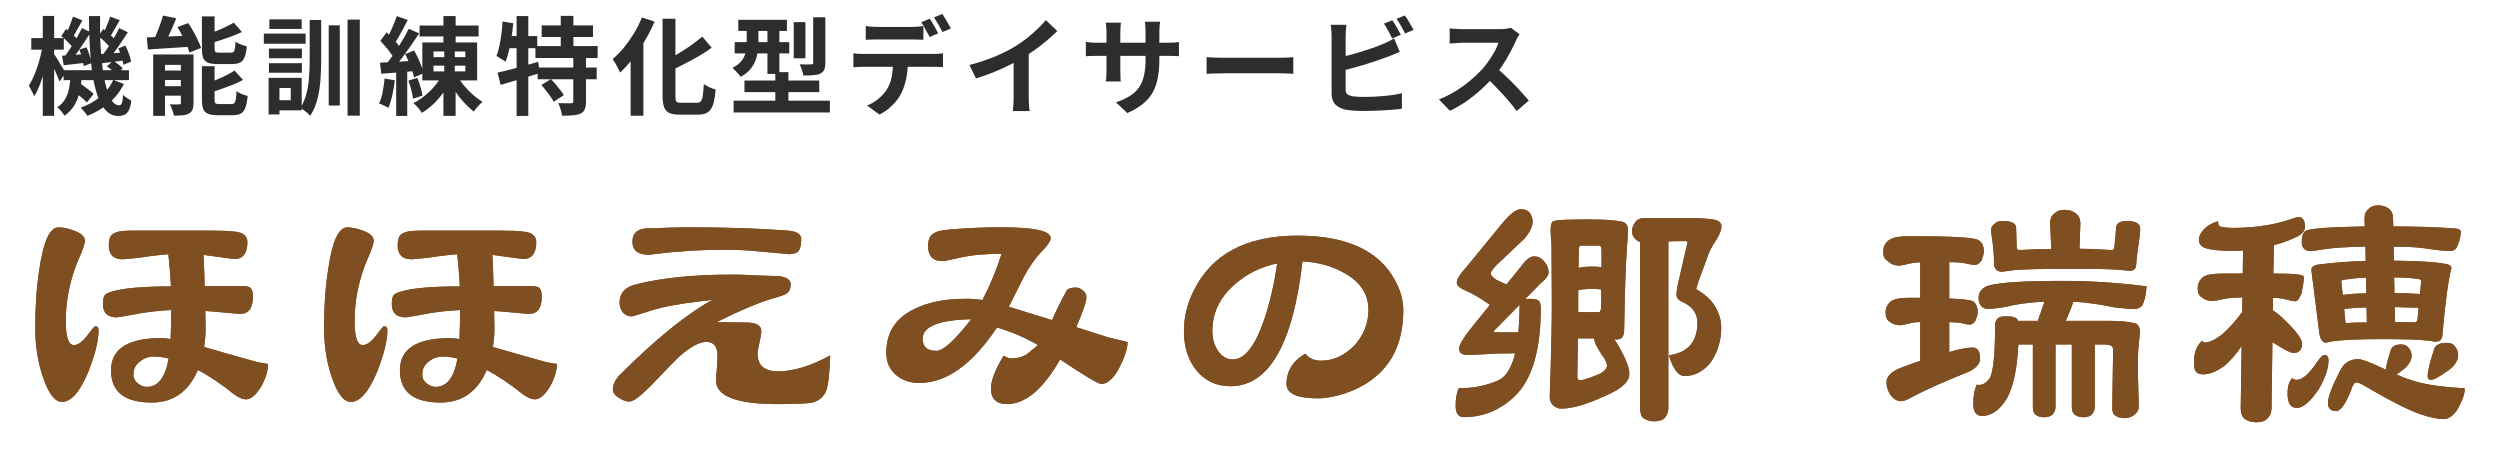 <svg width="470" height="86" viewBox="0 0 470 86" fill="none" xmlns="http://www.w3.org/2000/svg">
<path d="M16.621 69.859C15.04 73.634 13.401 75.558 11.654 75.558C10.289 75.558 9.088 73.939 8.046 70.817C7.061 67.876 6.622 64.82 6.622 61.581C6.622 57.806 6.837 54.205 7.383 50.727C8.145 45.391 9.353 42.747 10.992 42.747C11.812 42.747 12.797 42.929 13.889 43.35C15.255 43.829 15.967 44.49 15.967 45.267C15.967 45.688 15.694 46.464 15.255 47.662C14.874 48.439 14.543 49.281 14.22 50.124C12.962 53.602 12.366 56.964 12.366 60.318C12.366 63.316 12.855 64.877 13.898 64.877C14.659 64.877 15.479 64.274 16.406 63.077C17.283 61.879 17.771 61.342 17.879 61.342C18.318 61.342 18.533 61.581 18.533 62.061C18.533 64.043 17.879 66.621 16.621 69.859ZM49.01 72.791C48.083 74.295 47.156 75.071 46.278 75.071C45.566 75.071 44.747 74.708 43.82 73.989C41.419 72.073 39.234 70.627 37.206 69.553C35.46 73.634 32.563 75.674 28.523 75.674C23.392 75.674 20.875 73.634 20.875 69.619C20.875 65.604 23.988 63.564 30.328 63.564C30.767 63.564 31.363 63.622 32.074 63.746C32.132 62.242 32.182 60.45 32.182 58.285C29.558 58.409 27.158 58.707 24.865 59.186C23.118 59.483 22.133 59.665 22.026 59.665C20.221 59.665 19.352 58.822 19.352 57.145C19.352 56.303 19.46 55.708 19.791 55.403C20.006 55.163 20.503 54.981 21.322 54.742C23.508 54.139 27.108 53.841 32.141 53.841C32.033 51.801 31.867 49.76 31.652 47.786C30.287 47.91 28.482 48.084 26.247 48.447C24.443 48.629 23.408 48.744 23.077 48.744C21.331 48.744 20.453 47.844 20.453 46.167C20.453 45.085 20.668 44.424 21.107 44.069C21.546 43.705 22.258 43.466 23.35 43.408C24.004 43.35 24.774 43.35 25.751 43.35H39.623C41.535 43.35 43.009 43.408 43.994 43.532C45.633 43.656 46.51 44.308 46.51 45.514C46.51 47.613 45.691 48.695 44.052 48.695L42.197 48.455L38.266 47.918C38.373 49.901 38.431 51.875 38.481 53.792H45.641C46.187 53.792 46.568 53.849 46.841 53.973C47.28 54.155 47.553 54.75 47.553 55.774C47.553 57.93 46.733 59.012 45.153 59.012L42.909 58.831C41.163 58.649 39.739 58.533 38.597 58.467C38.597 59.607 38.655 60.689 38.655 61.763C38.655 62.903 38.547 64.043 38.382 65.241C40.782 65.96 44.06 66.86 48.323 68.058C48.538 68.116 49.2 68.24 50.4 68.421C50.4 69.743 49.912 71.238 49.035 72.799M28.913 67.034C27.927 67.034 27.058 67.331 26.289 67.992C25.469 68.595 25.088 69.371 25.088 70.453C25.088 71.114 25.362 71.651 25.908 72.073C26.454 72.494 27 72.733 27.605 72.733C29.732 72.733 31.098 70.933 31.702 67.397C30.717 67.157 29.79 67.034 28.913 67.034Z" fill="#804F21"/>
<path d="M70.92 69.859C69.339 73.634 67.7 75.558 65.953 75.558C64.588 75.558 63.387 73.939 62.344 70.817C61.359 67.876 60.921 64.82 60.921 61.581C60.921 57.806 61.136 54.205 61.682 50.727C62.444 45.391 63.652 42.747 65.291 42.747C66.111 42.747 67.096 42.929 68.188 43.35C69.554 43.829 70.266 44.49 70.266 45.267C70.266 45.688 69.993 46.464 69.554 47.662C69.173 48.439 68.842 49.281 68.519 50.124C67.261 53.602 66.665 56.964 66.665 60.318C66.665 63.316 67.153 64.877 68.196 64.877C68.958 64.877 69.777 64.274 70.704 63.077C71.582 61.879 72.07 61.342 72.178 61.342C72.616 61.342 72.832 61.581 72.832 62.061C72.832 64.043 72.178 66.621 70.92 69.859ZM103.317 72.791C102.39 74.295 101.463 75.071 100.585 75.071C99.874 75.071 99.054 74.708 98.127 73.989C95.727 72.073 93.541 70.627 91.513 69.553C89.767 73.634 86.87 75.674 82.831 75.674C77.699 75.674 75.182 73.634 75.182 69.619C75.182 65.604 78.295 63.564 84.635 63.564C85.074 63.564 85.67 63.622 86.382 63.746C86.439 62.242 86.489 60.45 86.489 58.285C83.865 58.409 81.465 58.707 79.172 59.186C77.425 59.483 76.441 59.665 76.333 59.665C74.528 59.665 73.659 58.822 73.659 57.145C73.659 56.303 73.767 55.708 74.098 55.403C74.313 55.163 74.81 54.981 75.629 54.742C77.815 54.139 81.424 53.841 86.448 53.841C86.34 51.801 86.175 49.76 85.959 47.786C84.594 47.91 82.789 48.084 80.554 48.447C78.75 48.629 77.715 48.744 77.384 48.744C75.638 48.744 74.76 47.844 74.76 46.167C74.76 45.085 74.975 44.424 75.414 44.069C75.853 43.705 76.565 43.466 77.657 43.408C78.311 43.35 79.073 43.35 80.058 43.35H93.93C95.843 43.35 97.316 43.408 98.301 43.532C99.94 43.656 100.817 44.308 100.817 45.514C100.817 47.613 99.998 48.695 98.359 48.695L96.505 48.455L92.573 47.918C92.68 49.901 92.739 51.875 92.788 53.792H99.94C100.486 53.792 100.867 53.849 101.14 53.973C101.579 54.155 101.852 54.75 101.852 55.774C101.852 57.93 101.032 59.012 99.451 59.012L97.208 58.831C95.462 58.649 94.038 58.533 92.896 58.467C92.896 59.607 92.954 60.689 92.954 61.763C92.954 62.903 92.846 64.043 92.68 65.241C95.081 65.96 98.359 66.86 102.622 68.058C102.837 68.116 103.499 68.24 104.699 68.421C104.699 69.743 104.211 71.238 103.333 72.799M83.211 67.034C82.226 67.034 81.357 67.331 80.588 67.992C79.768 68.595 79.387 69.371 79.387 70.453C79.387 71.114 79.66 71.651 80.207 72.073C80.753 72.494 81.299 72.733 81.903 72.733C84.031 72.733 85.397 70.933 86.001 67.397C85.016 67.157 84.089 67.034 83.211 67.034Z" fill="#804F21"/>
<path d="M155.323 73.452C154.835 74.65 153.899 75.435 152.534 75.732C151.714 75.848 149.587 75.972 146.144 75.972C138.437 75.972 134.613 74.468 134.613 71.536C134.613 70.999 134.671 70.214 134.779 69.198C134.837 68.116 134.887 67.339 134.887 66.86C134.887 65.117 134.175 64.283 132.809 64.283C131.443 64.283 129.697 65.241 127.561 67.157C127.346 67.339 125.591 69.14 122.264 72.618C120.352 74.534 119.044 75.492 118.332 75.492C117.678 75.492 117.074 75.253 116.42 74.832C115.6 74.353 115.22 73.816 115.22 73.213C115.22 72.254 115.708 71.23 116.801 70.214C123.414 63.614 129.15 58.996 133.951 56.361C130.185 56.84 128.107 57.079 127.727 57.203C125.326 57.559 123.298 58.046 121.61 58.641C119.863 59.178 118.936 59.483 118.771 59.483C118.117 59.483 117.57 59.244 117.132 58.765C116.693 58.228 116.478 57.625 116.478 56.906C116.478 55.105 117.513 53.907 119.698 53.428C124.507 52.23 130.458 51.627 137.452 51.627C138.33 51.627 139.696 51.627 141.492 51.751C143.238 51.809 144.604 51.875 145.481 51.875C147.559 51.875 148.652 52.412 148.652 53.494C148.652 54.213 148.378 54.816 147.94 55.171C147.609 55.353 147.062 55.593 146.243 55.832C143.073 56.675 139.249 58.294 134.721 60.574L140.292 60.632C142.146 60.632 143.131 61.168 143.131 62.251C143.131 62.73 142.965 63.506 142.75 64.531C142.535 65.489 142.427 66.15 142.427 66.513C142.427 68.669 143.685 69.809 146.301 69.809C149.198 69.809 152.476 68.793 156.076 66.811C155.969 70.106 155.745 72.329 155.315 73.469M150.191 47.125C149.86 47.547 149.206 47.786 148.337 47.786L143.801 47.365C140.739 47.068 138.504 46.944 136.972 46.944C133.372 46.944 130.036 47.059 127.089 47.365C126.485 47.365 125.45 47.489 124.027 47.662C122.719 47.786 122.057 47.902 122.007 47.902C119.929 47.902 118.895 47.059 118.895 45.44C118.895 43.821 119.88 42.921 121.899 42.921C122.777 42.921 124.085 42.863 125.889 42.797C127.636 42.739 129.001 42.739 129.879 42.739C136.327 42.739 142.386 42.921 148.014 43.342C149.761 43.466 150.638 44.003 150.638 44.961C150.638 45.919 150.473 46.638 150.199 47.117" fill="#804F21"/>
<path d="M210.441 69.132C209.349 71.172 208.198 72.188 207.056 72.188C206.452 72.188 203.886 70.627 199.3 67.57C196.13 73.146 192.803 75.963 189.301 75.963C187.282 75.963 186.297 74.947 186.297 73.022C186.297 71.585 187.058 69.545 188.697 66.844C189.185 67.207 189.682 67.38 190.17 67.38C191.205 67.38 192.082 67.141 192.852 66.72C193.233 66.48 193.995 65.819 195.145 64.861C192.629 63.424 190.063 62.341 187.439 61.565C182.795 68.52 177.937 71.998 172.796 71.998C171.108 71.998 169.684 71.519 168.534 70.561C167.226 69.479 166.622 68.099 166.622 66.307C166.622 62.531 168.368 59.772 171.919 58.087C174.543 56.766 177.763 56.171 181.694 56.171C182.679 56.171 183.664 56.228 184.699 56.41C186.123 53.651 187.323 50.776 188.3 47.712C185.188 47.712 182.622 47.951 180.544 48.431C178.574 48.852 177.481 49.091 177.208 49.091C175.354 49.091 174.477 48.133 174.477 46.217C174.477 45.019 174.857 44.176 175.735 43.755C176.223 43.458 177.159 43.276 178.524 43.152C181.91 42.855 185.188 42.731 188.3 42.731C194.417 42.731 197.529 43.392 197.529 44.771C197.529 45.25 197.041 46.027 196.105 46.993C194.797 48.315 193.589 49.992 192.496 52.032L189.657 57.666L197.794 60.185C198.555 58.385 199.482 56.526 200.583 54.543C200.914 54.18 201.51 54.064 202.33 54.064C202.768 54.064 203.149 54.246 203.588 54.601C204.027 54.956 204.242 55.378 204.242 55.857C204.242 56.757 203.588 58.616 202.33 61.499C203.753 61.978 205.881 62.639 208.72 63.539C209.432 63.655 210.524 63.961 211.998 64.316C211.94 65.695 211.393 67.314 210.417 69.115M173.459 63.68C173.459 65.183 174.278 65.96 176.025 65.96C177.332 65.96 179.518 63.977 182.58 60.02C176.463 60.144 173.459 61.4 173.459 63.68Z" fill="#804F21"/>
<path d="M252.945 73.931C251.033 74.534 249.336 74.889 247.813 74.889C243.824 74.889 241.862 73.989 241.862 72.188C241.862 69.793 243.013 67.868 245.413 66.488C246.067 67.331 247.052 67.81 248.368 67.81C250.661 67.81 252.738 66.852 254.592 64.993C256.339 63.077 257.266 60.797 257.266 58.277C257.266 55.336 255.793 53.056 252.838 51.38C250.545 50.058 247.863 49.281 244.867 49.157C243.062 64.754 238.535 72.609 231.317 72.609C228.643 72.609 226.508 71.593 224.869 69.553C223.337 67.636 222.576 65.175 222.576 62.234C222.576 59.657 223.172 57.137 224.38 54.733C227.766 47.778 234.263 44.3 243.989 44.3C253.061 44.3 259.178 47.059 262.232 52.635C263.267 54.494 263.822 56.41 263.822 58.335C263.822 66.191 260.163 71.412 252.954 73.931M231.913 53.66C229.239 56.055 227.923 58.938 227.923 62.234C227.923 63.614 228.254 64.811 228.908 65.836C229.62 66.976 230.605 67.57 231.805 67.57C233.99 67.57 235.96 65.051 237.649 60.136C238.741 56.898 239.561 53.362 240.107 49.521C236.937 50.182 234.205 51.561 231.913 53.66Z" fill="#804F21"/>
<path d="M287.585 39.988C287.917 40.467 288.132 41.07 288.132 41.665C288.132 42.623 287.585 43.705 286.551 44.903L281.361 49.818C280.599 50.595 280.268 51.14 280.268 51.38C280.268 51.743 280.599 52.156 281.361 52.635L283.215 53.478L285.889 50.182C286.816 48.86 287.635 48.199 288.405 48.199C289.117 48.199 289.771 48.497 290.317 49.157C290.863 49.818 291.136 50.479 291.136 51.198C291.136 51.801 290.59 52.52 289.605 53.296L286.658 56.295C286.932 56.179 287.312 56.179 287.751 56.179C288.513 56.179 289.009 56.295 289.332 56.6C289.547 56.782 289.663 57.261 289.663 57.98C289.663 65.836 288.024 71.296 284.854 74.41C282.122 77.054 278.903 78.425 275.186 78.425C274.151 78.425 273.655 77.706 273.655 76.269C273.655 74.832 273.87 73.749 274.309 72.907C274.367 72.907 274.474 72.965 274.689 72.965C277.255 72.965 279.606 72.428 281.791 71.461C283.215 70.743 284.192 69.066 284.854 66.422C282.338 66.422 280.426 66.48 279.06 66.604C277.694 66.662 276.659 66.728 275.89 66.728C274.797 66.728 274.309 66.307 274.309 65.53C274.309 64.811 275.236 63.308 277.098 61.028L280.103 57.311C278.249 55.989 276.659 55.089 275.352 54.552C274.367 54.13 273.878 53.651 273.878 53.114C273.878 52.511 274.375 51.677 275.459 50.479L282.338 42.086C283.869 40.228 285.069 39.327 285.889 39.327C286.6 39.327 287.147 39.509 287.585 39.988ZM285.673 57.682C285.673 57.443 285.673 57.319 285.731 57.261L280.815 62.242C280.815 62.358 280.98 62.482 281.361 62.482H285.458C285.566 61.044 285.673 59.425 285.673 57.682ZM304.297 65.059C305.605 67.339 306.317 69.074 306.317 70.28C306.317 71.602 305.166 72.799 302.932 73.882C299 75.798 295.888 76.822 293.479 76.822C292.933 76.822 292.386 76.583 291.898 76.104C291.517 75.682 291.352 75.203 291.352 74.724C291.352 74.005 291.41 72.263 291.517 69.503C291.625 65.125 291.741 61.111 291.741 57.451C291.741 52.412 291.683 48.637 291.683 46.175C291.575 44.854 291.517 43.837 291.517 43.177C291.517 42.161 291.741 41.615 292.171 41.558C292.775 41.318 295.01 41.26 298.834 41.26C301.566 41.26 303.643 41.384 304.951 41.681C305.663 41.863 306.044 42.342 306.044 43.185C306.044 44.201 305.936 45.523 305.829 47.142C305.613 50.322 305.448 55.361 305.34 62.193C305.282 63.275 304.852 63.812 304.032 63.812H303.486C303.759 64.175 304.032 64.588 304.306 65.076M296.541 70.875C296.541 71.238 296.707 71.478 297.03 71.478C297.634 71.478 298.942 71.056 300.912 70.214C301.673 69.735 302.112 69.256 302.112 68.719C302.112 68.24 301.789 67.521 301.127 66.678C300.2 65.299 299.703 64.283 299.703 63.622H296.641L296.533 70.875H296.541ZM299.273 54.32C298.288 54.32 297.468 54.378 296.707 54.56V58.699H300.531C300.862 58.699 301.019 58.277 301.019 57.559V54.436C300.366 54.312 299.819 54.312 299.273 54.312M297.311 46.167C296.98 46.167 296.823 46.407 296.823 46.944L296.765 50.364C297.526 50.182 298.346 50.124 299.281 50.124C299.885 50.124 300.481 50.124 301.086 50.248V47.125C301.086 46.464 300.92 46.167 300.597 46.167H297.32H297.311ZM317.466 41.004C320.032 41.004 321.779 41.128 322.764 41.425C323.31 41.665 323.641 42.029 323.641 42.508C323.641 43.168 323.318 44.011 322.714 45.027C321.895 46.167 321.291 47.365 320.86 48.687C319.552 52.164 318.89 54.023 318.89 54.386C320.421 55.229 321.564 56.245 322.333 57.443C323.153 58.765 323.592 60.144 323.592 61.581C323.592 63.977 322.938 66.199 321.622 68.116C320.256 69.793 318.617 70.693 316.705 70.693C315.505 70.693 314.52 69.371 313.758 66.794C317.309 66.315 319.114 64.274 319.114 60.681C319.114 58.765 318.021 57.443 315.943 56.6C315.397 56.237 315.182 55.882 315.182 55.518C315.182 54.857 315.289 54.081 315.513 53.123L317.259 45.564C317.259 45.382 317.094 45.325 316.821 45.325C316.217 45.325 315.182 45.325 313.651 45.382V76.748C313.651 77.467 313.377 78.128 312.939 78.607C312.608 78.97 311.954 79.21 310.969 79.21C310.149 79.21 309.495 78.97 308.949 78.607C308.51 78.185 308.345 77.591 308.345 76.748V45.506C308.014 45.391 307.691 45.209 307.467 44.969C307.029 44.548 306.814 44.069 306.814 43.466C306.814 42.863 307.029 42.268 307.467 41.723C307.799 41.244 308.345 41.004 309.106 41.004H317.466Z" fill="#804F21"/>
<path d="M371.931 45.143C372.585 45.498 372.966 46.225 372.966 47.299C372.966 47.654 372.8 48.257 372.527 48.976C372.146 49.513 371.707 49.818 371.269 49.818C370.996 49.818 370.284 49.694 369.191 49.455C368.43 49.331 367.552 49.273 366.46 49.273V56.113C368.976 56.228 370.499 56.41 370.938 56.65C371.484 57.013 371.815 57.732 371.815 58.748C371.815 59.111 371.649 59.591 371.376 60.309C371.045 60.788 370.722 61.028 370.284 61.028C370.011 61.028 369.415 60.904 368.43 60.664L366.46 60.549V66.183C368.479 65.58 369.953 65.34 370.888 65.34C371.765 65.34 372.254 66.001 372.254 67.438C372.254 68.397 371.492 69.239 370.069 69.9C365.591 71.701 362.04 73.262 359.474 74.642C358.654 75.121 357.942 75.418 357.396 75.418C356.635 75.418 355.972 74.997 355.426 74.278C354.88 73.436 354.656 72.659 354.656 71.882C354.656 70.8 355.476 69.966 357.115 69.239C358.538 68.702 359.788 68.223 360.997 67.86V60.541C360.392 60.541 359.846 60.598 359.3 60.722C358.315 60.962 357.661 61.144 357.222 61.144C356.403 61.144 355.749 60.904 355.252 60.483C354.706 60.185 354.491 59.582 354.491 58.74C354.491 57.897 354.822 57.178 355.583 56.584C356.237 56.163 357.437 55.981 359.192 55.981H360.997V49.323C360.343 49.323 359.796 49.38 359.25 49.504C358.215 49.744 357.446 49.926 357.007 49.926C356.138 49.926 355.426 49.628 354.929 49.083C354.325 48.843 354.052 48.24 354.052 47.282C354.052 46.324 354.433 45.605 355.252 45.06C355.964 44.581 357.222 44.399 359.076 44.399C366.832 44.399 371.095 44.639 371.914 45.118M403.558 53.841C403.451 55.518 403.12 56.782 402.681 57.501C402.3 57.856 401.862 58.096 401.373 58.096C400.612 58.096 399.296 57.98 397.549 57.798C394.71 57.195 392.144 56.84 389.793 56.716C389.413 57.856 388.916 59.054 388.37 60.318H396.076C398.261 60.318 399.949 60.441 401.266 60.739C401.919 60.863 402.3 61.458 402.3 62.416C402.3 62.713 402.242 63.316 402.135 64.217C401.969 65.72 401.919 67.034 401.919 68.174C401.919 69.371 401.919 70.751 401.977 72.188C402.035 74.105 402.085 75.55 402.085 76.508C402.085 77.112 401.754 77.591 401.208 78.012C400.719 78.375 400.173 78.615 399.511 78.615C398.584 78.615 397.93 78.375 397.541 78.012C397.218 77.772 397.102 77.293 397.102 76.575L397.268 65.72C397.268 65.059 396.721 64.762 395.736 64.762H393.824V76.459C393.824 77.062 393.609 77.541 393.22 77.962C392.889 78.26 392.401 78.442 391.689 78.442C390.977 78.442 390.431 78.26 390.05 77.962C389.669 77.665 389.504 77.186 389.504 76.459V64.762H386.441V76.459C386.441 77.062 386.226 77.541 385.837 77.962C385.506 78.26 385.017 78.442 384.305 78.442C383.594 78.442 383.047 78.26 382.667 77.962C382.335 77.665 382.178 77.186 382.178 76.459V64.762H379.447C379.231 69.437 378.462 72.857 377.261 74.956C375.954 77.112 374.364 78.194 372.618 78.194C371.525 78.194 370.979 77.417 370.979 75.914C370.979 74.41 371.194 73.279 371.633 72.312C371.691 72.312 371.848 72.37 372.072 72.37C372.783 72.37 373.437 71.949 373.984 71.23C374.696 70.272 375.076 66.91 375.076 61.094C375.076 60.491 375.291 60.012 375.73 59.772C375.945 59.533 376.492 59.475 377.369 59.475C378.246 59.475 378.842 59.599 379.174 59.954C379.281 60.012 379.339 60.136 379.389 60.318H383.105C383.594 58.938 384.032 57.74 384.363 56.716C381.466 56.832 378.958 57.195 376.881 57.732C375.242 57.971 374.207 58.087 373.768 58.087C373.28 58.087 372.841 57.906 372.461 57.55C372.13 57.129 371.972 56.65 371.972 56.047C371.972 55.089 372.411 54.37 373.338 53.891C374.869 53.172 379.728 52.809 387.815 52.809C392.674 52.809 397.922 53.106 403.55 53.825M379.033 42.863L379.14 46.58C379.14 46.82 379.306 47.001 379.687 47.001C381.872 46.877 383.842 46.82 385.638 46.82L385.423 41.962C385.423 41.186 385.638 40.583 386.135 40.228C386.631 39.691 387.285 39.451 388.105 39.451C388.924 39.451 389.636 39.633 390.232 40.112C390.778 40.475 391.109 41.128 391.109 42.029L390.944 46.77C392.798 46.77 394.818 46.886 397.011 47.01C397.284 47.01 397.45 46.828 397.499 46.531L397.83 42.871C397.83 41.971 398.542 41.549 399.958 41.549C401.539 41.549 402.358 42.029 402.358 43.111C402.358 43.532 402.3 44.127 402.193 44.911C401.919 46.654 401.704 48.331 401.588 49.95C401.481 50.553 401.1 50.909 400.496 50.909C400.165 50.909 399.188 50.785 397.657 50.669C395.414 50.545 392.682 50.545 389.462 50.545C383.618 50.545 379.852 50.603 378.155 50.843C377.228 50.967 376.624 51.082 376.351 51.082C375.474 51.082 374.985 50.603 374.878 49.703C374.878 47.786 374.712 46.167 374.497 44.845C374.389 44.127 374.331 43.581 374.331 43.168C374.331 42.755 374.547 42.392 375.043 42.029C375.374 41.673 375.863 41.549 376.517 41.549C378.155 41.549 379.033 41.971 379.033 42.871" fill="#804F21"/>
<path d="M433.34 42.623C433.34 43.466 432.686 44.184 431.37 44.721C430.062 45.325 428.804 45.746 427.496 46.101L427.389 51.437C430.012 51.437 431.544 51.495 432.032 51.619C432.744 51.677 433.125 51.859 433.125 52.098C433.125 52.817 432.959 53.833 432.686 55.155C432.305 56.113 431.924 56.65 431.535 56.65C431.204 56.65 430.443 56.468 429.243 56.171C428.696 56.055 428.042 55.989 427.331 55.989L427.273 58.327C427.984 58.748 428.854 59.467 429.839 60.483C431.809 62.399 432.785 63.779 432.785 64.621C432.785 65.761 432.239 66.364 431.146 66.364C430.6 66.364 429.292 65.646 427.215 64.324L427.049 76.682C427.049 77.525 426.776 78.185 426.23 78.722C425.849 79.144 425.137 79.383 424.152 79.383C423.275 79.383 422.513 79.144 421.967 78.722C421.479 78.301 421.255 77.64 421.255 76.682L421.421 65.043C420.386 66.604 419.285 67.86 418.143 68.818C416.719 69.834 415.411 70.379 414.153 70.379C413.549 70.379 413.118 70.197 412.845 69.9C412.572 69.545 412.465 68.942 412.465 68.099C412.465 66.298 412.953 64.977 414.046 64.018C414.046 64.258 414.211 64.382 414.534 64.382C415.411 64.382 416.446 63.845 417.754 62.878C419.12 61.681 420.378 60.243 421.52 58.682L421.578 55.923C420.378 55.923 419.285 55.981 418.3 56.163C417.207 56.402 416.388 56.584 415.9 56.584C415.08 56.584 414.426 56.344 413.93 55.865C413.383 55.626 413.168 55.023 413.168 54.188C413.168 53.354 413.499 52.627 414.261 52.032C414.915 51.611 416.115 51.429 417.87 51.429H421.636L421.694 47.109C421.04 47.109 420.436 47.167 419.84 47.167C417.323 47.167 415.577 46.985 414.592 46.63C413.772 46.332 413.392 45.787 413.392 45.068C413.392 44.407 413.723 43.747 414.426 43.028C415.08 42.367 415.958 41.888 416.992 41.591C416.992 42.07 417.1 42.433 417.323 42.549C417.87 42.731 418.689 42.846 419.84 42.846C424.268 42.846 428.084 42.185 431.312 40.988C431.751 40.864 432.024 40.806 432.131 40.806C432.893 40.806 433.332 41.409 433.332 42.607M437.76 67.752C437.76 69.256 437.156 70.99 436.013 73.031C434.432 75.426 433.009 76.69 431.809 76.69C430.608 76.69 430.062 75.79 430.062 73.989C430.062 72.667 430.335 71.651 430.989 71.048C431.047 71.288 431.32 71.412 431.751 71.412C432.901 71.412 434.209 70.214 435.74 67.876C436.287 67.1 436.667 66.736 436.94 66.736C437.487 66.736 437.76 67.034 437.76 67.752ZM444.531 41.004C444.531 40.285 444.746 39.748 445.243 39.327C445.681 38.848 446.277 38.608 447.097 38.608C447.858 38.608 448.52 38.79 449.067 39.212C449.613 39.633 449.886 40.228 449.886 41.07L449.944 42.574C454.422 42.574 458.139 42.698 461.193 42.937C462.12 42.937 462.617 43.177 462.617 43.54C462.617 44.383 462.401 45.283 462.012 46.184C461.797 46.844 461.301 47.2 460.589 47.2C459.662 47.2 458.023 47.018 455.73 46.663C453.818 46.423 451.906 46.365 449.994 46.365L450.052 49.001C454.53 49.058 457.75 49.24 459.72 49.603C460.481 49.719 460.87 50.025 460.87 50.38C460.324 52.42 459.72 56.617 459.173 62.977C459.115 63.82 458.685 64.233 457.915 64.233C457.7 64.233 457.311 64.175 456.657 64.051C454.637 63.812 451.633 63.754 447.593 63.754C443.554 63.754 440.549 63.878 438.414 64.175C437.81 64.299 437.429 64.415 437.321 64.415C436.609 64.415 436.171 63.754 436.013 62.498L434.54 50.801C434.54 50.198 434.979 49.843 435.964 49.719C438.861 49.364 441.808 49.116 444.754 49.058L444.696 46.357C441.145 46.415 438.472 46.597 436.667 46.894C435.517 47.076 434.755 47.191 434.424 47.191C433.274 47.191 432.727 46.588 432.727 45.448C432.727 44.49 432.943 43.772 433.439 43.408C434.317 42.929 438.025 42.689 444.58 42.565L444.522 41.004H444.531ZM447.759 69.132L448.52 69.495C448.628 68.595 448.959 67.397 449.447 65.894C449.671 65.117 450.325 64.754 451.417 64.754C452.022 64.754 452.452 64.935 452.783 65.357C453.164 65.778 453.387 66.257 453.387 66.852C453.387 67.694 452.899 68.529 452.022 69.313C451.417 69.793 450.929 70.156 450.548 70.396C451.856 70.999 453.222 71.478 454.538 71.833C456.831 72.436 459.62 72.791 462.898 72.973C463.229 72.973 463.386 73.031 463.386 73.155C463.386 74.055 462.898 75.377 461.963 77.054C461.143 78.194 460.324 78.788 459.446 78.788C458.246 78.788 456.88 78.491 455.242 77.946C453.056 77.227 449.563 75.484 444.754 72.667C443.885 72.13 443.331 71.891 443.008 71.891C442.685 71.891 442.354 72.254 442.13 73.031C441.038 75.848 440.053 77.293 439.233 77.293C438.141 77.293 437.652 76.756 437.652 75.732C437.652 74.65 438.414 72.675 439.945 69.677C440.657 68.24 441.799 67.521 443.331 67.521C443.984 67.521 445.466 68.058 447.759 69.14M444.804 52.222C443.496 52.222 442.288 52.338 441.195 52.52C440.483 52.577 440.16 52.701 440.16 52.875L440.433 55.452C441.692 55.27 443.165 55.155 444.862 55.155L444.804 52.214V52.222ZM444.969 60.623L444.912 57.806C443.273 57.806 441.907 57.93 440.707 58.104L440.922 60.441C440.922 60.623 441.029 60.739 441.303 60.739C442.503 60.623 443.761 60.623 444.961 60.623M450.159 55.097C451.798 55.097 453.379 55.155 454.968 55.279L455.184 52.817C455.184 52.577 454.968 52.453 454.53 52.453C453.545 52.272 452.071 52.156 450.101 52.156L450.159 55.097ZM450.267 60.557C451.467 60.557 452.667 60.557 453.876 60.615C454.199 60.615 454.364 60.433 454.472 60.194L454.695 57.856L450.217 57.732L450.275 60.549L450.267 60.557ZM461.524 65.117C461.905 65.596 462.128 66.133 462.128 66.736C462.128 67.694 461.582 68.653 460.489 69.495C458.743 70.751 457.592 71.412 456.996 71.412C456.558 71.412 456.4 71.172 456.4 70.693C456.4 69.85 456.781 68.174 457.601 65.712C457.816 64.869 458.635 64.456 460.001 64.456C460.655 64.456 461.201 64.638 461.532 65.117" fill="#804F21"/>
<path d="M16.621 69.859C15.04 73.634 13.401 75.558 11.654 75.558C10.289 75.558 9.088 73.939 8.046 70.817C7.061 67.876 6.622 64.82 6.622 61.581C6.622 57.806 6.837 54.205 7.383 50.727C8.145 45.391 9.353 42.747 10.992 42.747C11.812 42.747 12.797 42.929 13.889 43.35C15.255 43.829 15.967 44.49 15.967 45.267C15.967 45.688 15.694 46.464 15.255 47.662C14.874 48.439 14.543 49.281 14.22 50.124C12.962 53.602 12.366 56.964 12.366 60.318C12.366 63.316 12.855 64.877 13.898 64.877C14.659 64.877 15.479 64.274 16.406 63.077C17.283 61.879 17.771 61.342 17.879 61.342C18.318 61.342 18.533 61.581 18.533 62.061C18.533 64.043 17.879 66.621 16.621 69.859ZM49.01 72.791C48.083 74.295 47.156 75.071 46.278 75.071C45.566 75.071 44.747 74.708 43.82 73.989C41.419 72.073 39.234 70.627 37.206 69.553C35.46 73.634 32.563 75.674 28.523 75.674C23.392 75.674 20.875 73.634 20.875 69.619C20.875 65.604 23.988 63.564 30.328 63.564C30.767 63.564 31.363 63.622 32.074 63.746C32.132 62.242 32.182 60.45 32.182 58.285C29.558 58.409 27.158 58.707 24.865 59.186C23.118 59.483 22.133 59.665 22.026 59.665C20.221 59.665 19.352 58.822 19.352 57.145C19.352 56.303 19.46 55.708 19.791 55.403C20.006 55.163 20.503 54.981 21.322 54.742C23.508 54.139 27.108 53.841 32.141 53.841C32.033 51.801 31.867 49.76 31.652 47.786C30.287 47.91 28.482 48.084 26.247 48.447C24.443 48.629 23.408 48.744 23.077 48.744C21.331 48.744 20.453 47.844 20.453 46.167C20.453 45.085 20.668 44.424 21.107 44.069C21.546 43.705 22.258 43.466 23.35 43.408C24.004 43.35 24.774 43.35 25.751 43.35H39.623C41.535 43.35 43.009 43.408 43.994 43.532C45.633 43.656 46.51 44.308 46.51 45.514C46.51 47.613 45.691 48.695 44.052 48.695L42.197 48.455L38.266 47.918C38.373 49.901 38.431 51.875 38.481 53.792H45.641C46.187 53.792 46.568 53.849 46.841 53.973C47.28 54.155 47.553 54.75 47.553 55.774C47.553 57.93 46.733 59.012 45.153 59.012L42.909 58.831C41.163 58.649 39.739 58.533 38.597 58.467C38.597 59.607 38.655 60.689 38.655 61.763C38.655 62.903 38.547 64.043 38.382 65.241C40.782 65.96 44.06 66.86 48.323 68.058C48.538 68.116 49.2 68.24 50.4 68.421C50.4 69.743 49.912 71.238 49.035 72.799M28.913 67.034C27.927 67.034 27.058 67.331 26.289 67.992C25.469 68.595 25.088 69.371 25.088 70.453C25.088 71.114 25.362 71.651 25.908 72.073C26.454 72.494 27 72.733 27.605 72.733C29.732 72.733 31.098 70.933 31.702 67.397C30.717 67.157 29.79 67.034 28.913 67.034Z" fill="#804F21"/>
<path d="M70.92 69.859C69.339 73.634 67.7 75.558 65.953 75.558C64.588 75.558 63.387 73.939 62.344 70.817C61.359 67.876 60.921 64.82 60.921 61.581C60.921 57.806 61.136 54.205 61.682 50.727C62.444 45.391 63.652 42.747 65.291 42.747C66.111 42.747 67.096 42.929 68.188 43.35C69.554 43.829 70.266 44.49 70.266 45.267C70.266 45.688 69.993 46.464 69.554 47.662C69.173 48.439 68.842 49.281 68.519 50.124C67.261 53.602 66.665 56.964 66.665 60.318C66.665 63.316 67.153 64.877 68.196 64.877C68.958 64.877 69.777 64.274 70.704 63.077C71.582 61.879 72.07 61.342 72.178 61.342C72.616 61.342 72.832 61.581 72.832 62.061C72.832 64.043 72.178 66.621 70.92 69.859ZM103.317 72.791C102.39 74.295 101.463 75.071 100.585 75.071C99.874 75.071 99.054 74.708 98.127 73.989C95.727 72.073 93.541 70.627 91.513 69.553C89.767 73.634 86.87 75.674 82.831 75.674C77.699 75.674 75.182 73.634 75.182 69.619C75.182 65.604 78.295 63.564 84.635 63.564C85.074 63.564 85.67 63.622 86.382 63.746C86.439 62.242 86.489 60.45 86.489 58.285C83.865 58.409 81.465 58.707 79.172 59.186C77.425 59.483 76.441 59.665 76.333 59.665C74.528 59.665 73.659 58.822 73.659 57.145C73.659 56.303 73.767 55.708 74.098 55.403C74.313 55.163 74.81 54.981 75.629 54.742C77.815 54.139 81.424 53.841 86.448 53.841C86.34 51.801 86.175 49.76 85.959 47.786C84.594 47.91 82.789 48.084 80.554 48.447C78.75 48.629 77.715 48.744 77.384 48.744C75.638 48.744 74.76 47.844 74.76 46.167C74.76 45.085 74.975 44.424 75.414 44.069C75.853 43.705 76.565 43.466 77.657 43.408C78.311 43.35 79.073 43.35 80.058 43.35H93.93C95.843 43.35 97.316 43.408 98.301 43.532C99.94 43.656 100.817 44.308 100.817 45.514C100.817 47.613 99.998 48.695 98.359 48.695L96.505 48.455L92.573 47.918C92.68 49.901 92.739 51.875 92.788 53.792H99.94C100.486 53.792 100.867 53.849 101.14 53.973C101.579 54.155 101.852 54.75 101.852 55.774C101.852 57.93 101.032 59.012 99.451 59.012L97.208 58.831C95.462 58.649 94.038 58.533 92.896 58.467C92.896 59.607 92.954 60.689 92.954 61.763C92.954 62.903 92.846 64.043 92.68 65.241C95.081 65.96 98.359 66.86 102.622 68.058C102.837 68.116 103.499 68.24 104.699 68.421C104.699 69.743 104.211 71.238 103.333 72.799M83.211 67.034C82.226 67.034 81.357 67.331 80.588 67.992C79.768 68.595 79.387 69.371 79.387 70.453C79.387 71.114 79.66 71.651 80.207 72.073C80.753 72.494 81.299 72.733 81.903 72.733C84.031 72.733 85.397 70.933 86.001 67.397C85.016 67.157 84.089 67.034 83.211 67.034Z" fill="#804F21"/>
<path d="M155.323 73.452C154.835 74.65 153.899 75.435 152.534 75.732C151.714 75.848 149.587 75.972 146.144 75.972C138.437 75.972 134.613 74.468 134.613 71.536C134.613 70.999 134.671 70.214 134.779 69.198C134.837 68.116 134.887 67.339 134.887 66.86C134.887 65.117 134.175 64.283 132.809 64.283C131.443 64.283 129.697 65.241 127.561 67.157C127.346 67.339 125.591 69.14 122.264 72.618C120.352 74.534 119.044 75.492 118.332 75.492C117.678 75.492 117.074 75.253 116.42 74.832C115.6 74.353 115.22 73.816 115.22 73.213C115.22 72.254 115.708 71.23 116.801 70.214C123.414 63.614 129.15 58.996 133.951 56.361C130.185 56.84 128.107 57.079 127.727 57.203C125.326 57.559 123.298 58.046 121.61 58.641C119.863 59.178 118.936 59.483 118.771 59.483C118.117 59.483 117.57 59.244 117.132 58.765C116.693 58.228 116.478 57.625 116.478 56.906C116.478 55.105 117.513 53.907 119.698 53.428C124.507 52.23 130.458 51.627 137.452 51.627C138.33 51.627 139.696 51.627 141.492 51.751C143.238 51.809 144.604 51.875 145.481 51.875C147.559 51.875 148.652 52.412 148.652 53.494C148.652 54.213 148.378 54.816 147.94 55.171C147.609 55.353 147.062 55.593 146.243 55.832C143.073 56.675 139.249 58.294 134.721 60.574L140.292 60.632C142.146 60.632 143.131 61.168 143.131 62.251C143.131 62.73 142.965 63.506 142.75 64.531C142.535 65.489 142.427 66.15 142.427 66.513C142.427 68.669 143.685 69.809 146.301 69.809C149.198 69.809 152.476 68.793 156.076 66.811C155.969 70.106 155.745 72.329 155.315 73.469M150.191 47.125C149.86 47.547 149.206 47.786 148.337 47.786L143.801 47.365C140.739 47.068 138.504 46.944 136.972 46.944C133.372 46.944 130.036 47.059 127.089 47.365C126.485 47.365 125.45 47.489 124.027 47.662C122.719 47.786 122.057 47.902 122.007 47.902C119.929 47.902 118.895 47.059 118.895 45.44C118.895 43.821 119.88 42.921 121.899 42.921C122.777 42.921 124.085 42.863 125.889 42.797C127.636 42.739 129.001 42.739 129.879 42.739C136.327 42.739 142.386 42.921 148.014 43.342C149.761 43.466 150.638 44.003 150.638 44.961C150.638 45.919 150.473 46.638 150.199 47.117" fill="#804F21"/>
<path d="M210.441 69.132C209.349 71.172 208.198 72.188 207.056 72.188C206.452 72.188 203.886 70.627 199.3 67.57C196.13 73.146 192.803 75.963 189.301 75.963C187.282 75.963 186.297 74.947 186.297 73.022C186.297 71.585 187.058 69.545 188.697 66.844C189.185 67.207 189.682 67.38 190.17 67.38C191.205 67.38 192.082 67.141 192.852 66.72C193.233 66.48 193.995 65.819 195.145 64.861C192.629 63.424 190.063 62.341 187.439 61.565C182.795 68.52 177.937 71.998 172.796 71.998C171.108 71.998 169.684 71.519 168.534 70.561C167.226 69.479 166.622 68.099 166.622 66.307C166.622 62.531 168.368 59.772 171.919 58.087C174.543 56.766 177.763 56.171 181.694 56.171C182.679 56.171 183.664 56.228 184.699 56.41C186.123 53.651 187.323 50.776 188.3 47.712C185.188 47.712 182.622 47.951 180.544 48.431C178.574 48.852 177.481 49.091 177.208 49.091C175.354 49.091 174.477 48.133 174.477 46.217C174.477 45.019 174.857 44.176 175.735 43.755C176.223 43.458 177.159 43.276 178.524 43.152C181.91 42.855 185.188 42.731 188.3 42.731C194.417 42.731 197.529 43.392 197.529 44.771C197.529 45.25 197.041 46.027 196.105 46.993C194.797 48.315 193.589 49.992 192.496 52.032L189.657 57.666L197.794 60.185C198.555 58.385 199.482 56.526 200.583 54.543C200.914 54.18 201.51 54.064 202.33 54.064C202.768 54.064 203.149 54.246 203.588 54.601C204.027 54.956 204.242 55.378 204.242 55.857C204.242 56.757 203.588 58.616 202.33 61.499C203.753 61.978 205.881 62.639 208.72 63.539C209.432 63.655 210.524 63.961 211.998 64.316C211.94 65.695 211.393 67.314 210.417 69.115M173.459 63.68C173.459 65.183 174.278 65.96 176.025 65.96C177.332 65.96 179.518 63.977 182.58 60.02C176.463 60.144 173.459 61.4 173.459 63.68Z" fill="#804F21"/>
<path d="M252.945 73.931C251.033 74.534 249.336 74.889 247.813 74.889C243.824 74.889 241.862 73.989 241.862 72.188C241.862 69.793 243.013 67.868 245.413 66.488C246.067 67.331 247.052 67.81 248.368 67.81C250.661 67.81 252.738 66.852 254.592 64.993C256.339 63.077 257.266 60.797 257.266 58.277C257.266 55.336 255.793 53.056 252.838 51.38C250.545 50.058 247.863 49.281 244.867 49.157C243.062 64.754 238.535 72.609 231.317 72.609C228.643 72.609 226.508 71.593 224.869 69.553C223.337 67.636 222.576 65.175 222.576 62.234C222.576 59.657 223.172 57.137 224.38 54.733C227.766 47.778 234.263 44.3 243.989 44.3C253.061 44.3 259.178 47.059 262.232 52.635C263.267 54.494 263.822 56.41 263.822 58.335C263.822 66.191 260.163 71.412 252.954 73.931M231.913 53.66C229.239 56.055 227.923 58.938 227.923 62.234C227.923 63.614 228.254 64.811 228.908 65.836C229.62 66.976 230.605 67.57 231.805 67.57C233.99 67.57 235.96 65.051 237.649 60.136C238.741 56.898 239.561 53.362 240.107 49.521C236.937 50.182 234.205 51.561 231.913 53.66Z" fill="#804F21"/>
<path d="M287.585 39.988C287.917 40.467 288.132 41.07 288.132 41.665C288.132 42.623 287.585 43.705 286.551 44.903L281.361 49.818C280.599 50.595 280.268 51.14 280.268 51.38C280.268 51.743 280.599 52.156 281.361 52.635L283.215 53.478L285.889 50.182C286.816 48.86 287.635 48.199 288.405 48.199C289.117 48.199 289.771 48.497 290.317 49.157C290.863 49.818 291.136 50.479 291.136 51.198C291.136 51.801 290.59 52.52 289.605 53.296L286.658 56.295C286.932 56.179 287.312 56.179 287.751 56.179C288.513 56.179 289.009 56.295 289.332 56.6C289.547 56.782 289.663 57.261 289.663 57.98C289.663 65.836 288.024 71.296 284.854 74.41C282.122 77.054 278.903 78.425 275.186 78.425C274.151 78.425 273.655 77.706 273.655 76.269C273.655 74.832 273.87 73.749 274.309 72.907C274.367 72.907 274.474 72.965 274.689 72.965C277.255 72.965 279.606 72.428 281.791 71.461C283.215 70.743 284.192 69.066 284.854 66.422C282.338 66.422 280.426 66.48 279.06 66.604C277.694 66.662 276.659 66.728 275.89 66.728C274.797 66.728 274.309 66.307 274.309 65.53C274.309 64.811 275.236 63.308 277.098 61.028L280.103 57.311C278.249 55.989 276.659 55.089 275.352 54.552C274.367 54.13 273.878 53.651 273.878 53.114C273.878 52.511 274.375 51.677 275.459 50.479L282.338 42.086C283.869 40.228 285.069 39.327 285.889 39.327C286.6 39.327 287.147 39.509 287.585 39.988ZM285.673 57.682C285.673 57.443 285.673 57.319 285.731 57.261L280.815 62.242C280.815 62.358 280.98 62.482 281.361 62.482H285.458C285.566 61.044 285.673 59.425 285.673 57.682ZM304.297 65.059C305.605 67.339 306.317 69.074 306.317 70.28C306.317 71.602 305.166 72.799 302.932 73.882C299 75.798 295.888 76.822 293.479 76.822C292.933 76.822 292.386 76.583 291.898 76.104C291.517 75.682 291.352 75.203 291.352 74.724C291.352 74.005 291.41 72.263 291.517 69.503C291.625 65.125 291.741 61.111 291.741 57.451C291.741 52.412 291.683 48.637 291.683 46.175C291.575 44.854 291.517 43.837 291.517 43.177C291.517 42.161 291.741 41.615 292.171 41.558C292.775 41.318 295.01 41.26 298.834 41.26C301.566 41.26 303.643 41.384 304.951 41.681C305.663 41.863 306.044 42.342 306.044 43.185C306.044 44.201 305.936 45.523 305.829 47.142C305.613 50.322 305.448 55.361 305.34 62.193C305.282 63.275 304.852 63.812 304.032 63.812H303.486C303.759 64.175 304.032 64.588 304.306 65.076M296.541 70.875C296.541 71.238 296.707 71.478 297.03 71.478C297.634 71.478 298.942 71.056 300.912 70.214C301.673 69.735 302.112 69.256 302.112 68.719C302.112 68.24 301.789 67.521 301.127 66.678C300.2 65.299 299.703 64.283 299.703 63.622H296.641L296.533 70.875H296.541ZM299.273 54.32C298.288 54.32 297.468 54.378 296.707 54.56V58.699H300.531C300.862 58.699 301.019 58.277 301.019 57.559V54.436C300.366 54.312 299.819 54.312 299.273 54.312M297.311 46.167C296.98 46.167 296.823 46.407 296.823 46.944L296.765 50.364C297.526 50.182 298.346 50.124 299.281 50.124C299.885 50.124 300.481 50.124 301.086 50.248V47.125C301.086 46.464 300.92 46.167 300.597 46.167H297.32H297.311ZM317.466 41.004C320.032 41.004 321.779 41.128 322.764 41.425C323.31 41.665 323.641 42.029 323.641 42.508C323.641 43.168 323.318 44.011 322.714 45.027C321.895 46.167 321.291 47.365 320.86 48.687C319.552 52.164 318.89 54.023 318.89 54.386C320.421 55.229 321.564 56.245 322.333 57.443C323.153 58.765 323.592 60.144 323.592 61.581C323.592 63.977 322.938 66.199 321.622 68.116C320.256 69.793 318.617 70.693 316.705 70.693C315.505 70.693 314.52 69.371 313.758 66.794C317.309 66.315 319.114 64.274 319.114 60.681C319.114 58.765 318.021 57.443 315.943 56.6C315.397 56.237 315.182 55.882 315.182 55.518C315.182 54.857 315.289 54.081 315.513 53.123L317.259 45.564C317.259 45.382 317.094 45.325 316.821 45.325C316.217 45.325 315.182 45.325 313.651 45.382V76.748C313.651 77.467 313.377 78.128 312.939 78.607C312.608 78.97 311.954 79.21 310.969 79.21C310.149 79.21 309.495 78.97 308.949 78.607C308.51 78.185 308.345 77.591 308.345 76.748V45.506C308.014 45.391 307.691 45.209 307.467 44.969C307.029 44.548 306.814 44.069 306.814 43.466C306.814 42.863 307.029 42.268 307.467 41.723C307.799 41.244 308.345 41.004 309.106 41.004H317.466Z" fill="#804F21"/>
<path d="M371.931 45.143C372.585 45.498 372.966 46.225 372.966 47.299C372.966 47.654 372.8 48.257 372.527 48.976C372.146 49.513 371.707 49.818 371.269 49.818C370.996 49.818 370.284 49.694 369.191 49.455C368.43 49.331 367.552 49.273 366.46 49.273V56.113C368.976 56.228 370.499 56.41 370.938 56.65C371.484 57.013 371.815 57.732 371.815 58.748C371.815 59.111 371.649 59.591 371.376 60.309C371.045 60.788 370.722 61.028 370.284 61.028C370.011 61.028 369.415 60.904 368.43 60.664L366.46 60.549V66.183C368.479 65.58 369.953 65.34 370.888 65.34C371.765 65.34 372.254 66.001 372.254 67.438C372.254 68.397 371.492 69.239 370.069 69.9C365.591 71.701 362.04 73.262 359.474 74.642C358.654 75.121 357.942 75.418 357.396 75.418C356.635 75.418 355.972 74.997 355.426 74.278C354.88 73.436 354.656 72.659 354.656 71.882C354.656 70.8 355.476 69.966 357.115 69.239C358.538 68.702 359.788 68.223 360.997 67.86V60.541C360.392 60.541 359.846 60.598 359.3 60.722C358.315 60.962 357.661 61.144 357.222 61.144C356.403 61.144 355.749 60.904 355.252 60.483C354.706 60.185 354.491 59.582 354.491 58.74C354.491 57.897 354.822 57.178 355.583 56.584C356.237 56.163 357.437 55.981 359.192 55.981H360.997V49.323C360.343 49.323 359.796 49.38 359.25 49.504C358.215 49.744 357.446 49.926 357.007 49.926C356.138 49.926 355.426 49.628 354.929 49.083C354.325 48.843 354.052 48.24 354.052 47.282C354.052 46.324 354.433 45.605 355.252 45.06C355.964 44.581 357.222 44.399 359.076 44.399C366.832 44.399 371.095 44.639 371.914 45.118M403.558 53.841C403.451 55.518 403.12 56.782 402.681 57.501C402.3 57.856 401.862 58.096 401.373 58.096C400.612 58.096 399.296 57.98 397.549 57.798C394.71 57.195 392.144 56.84 389.793 56.716C389.413 57.856 388.916 59.054 388.37 60.318H396.076C398.261 60.318 399.949 60.441 401.266 60.739C401.919 60.863 402.3 61.458 402.3 62.416C402.3 62.713 402.242 63.316 402.135 64.217C401.969 65.72 401.919 67.034 401.919 68.174C401.919 69.371 401.919 70.751 401.977 72.188C402.035 74.105 402.085 75.55 402.085 76.508C402.085 77.112 401.754 77.591 401.208 78.012C400.719 78.375 400.173 78.615 399.511 78.615C398.584 78.615 397.93 78.375 397.541 78.012C397.218 77.772 397.102 77.293 397.102 76.575L397.268 65.72C397.268 65.059 396.721 64.762 395.736 64.762H393.824V76.459C393.824 77.062 393.609 77.541 393.22 77.962C392.889 78.26 392.401 78.442 391.689 78.442C390.977 78.442 390.431 78.26 390.05 77.962C389.669 77.665 389.504 77.186 389.504 76.459V64.762H386.441V76.459C386.441 77.062 386.226 77.541 385.837 77.962C385.506 78.26 385.017 78.442 384.305 78.442C383.594 78.442 383.047 78.26 382.667 77.962C382.335 77.665 382.178 77.186 382.178 76.459V64.762H379.447C379.231 69.437 378.462 72.857 377.261 74.956C375.954 77.112 374.364 78.194 372.618 78.194C371.525 78.194 370.979 77.417 370.979 75.914C370.979 74.41 371.194 73.279 371.633 72.312C371.691 72.312 371.848 72.37 372.072 72.37C372.783 72.37 373.437 71.949 373.984 71.23C374.696 70.272 375.076 66.91 375.076 61.094C375.076 60.491 375.291 60.012 375.73 59.772C375.945 59.533 376.492 59.475 377.369 59.475C378.246 59.475 378.842 59.599 379.174 59.954C379.281 60.012 379.339 60.136 379.389 60.318H383.105C383.594 58.938 384.032 57.74 384.363 56.716C381.466 56.832 378.958 57.195 376.881 57.732C375.242 57.971 374.207 58.087 373.768 58.087C373.28 58.087 372.841 57.906 372.461 57.55C372.13 57.129 371.972 56.65 371.972 56.047C371.972 55.089 372.411 54.37 373.338 53.891C374.869 53.172 379.728 52.809 387.815 52.809C392.674 52.809 397.922 53.106 403.55 53.825M379.033 42.863L379.14 46.58C379.14 46.82 379.306 47.001 379.687 47.001C381.872 46.877 383.842 46.82 385.638 46.82L385.423 41.962C385.423 41.186 385.638 40.583 386.135 40.228C386.631 39.691 387.285 39.451 388.105 39.451C388.924 39.451 389.636 39.633 390.232 40.112C390.778 40.475 391.109 41.128 391.109 42.029L390.944 46.77C392.798 46.77 394.818 46.886 397.011 47.01C397.284 47.01 397.45 46.828 397.499 46.531L397.83 42.871C397.83 41.971 398.542 41.549 399.958 41.549C401.539 41.549 402.358 42.029 402.358 43.111C402.358 43.532 402.3 44.127 402.193 44.911C401.919 46.654 401.704 48.331 401.588 49.95C401.481 50.553 401.1 50.909 400.496 50.909C400.165 50.909 399.188 50.785 397.657 50.669C395.414 50.545 392.682 50.545 389.462 50.545C383.618 50.545 379.852 50.603 378.155 50.843C377.228 50.967 376.624 51.082 376.351 51.082C375.474 51.082 374.985 50.603 374.878 49.703C374.878 47.786 374.712 46.167 374.497 44.845C374.389 44.127 374.331 43.581 374.331 43.168C374.331 42.755 374.547 42.392 375.043 42.029C375.374 41.673 375.863 41.549 376.517 41.549C378.155 41.549 379.033 41.971 379.033 42.871" fill="#804F21"/>
<path d="M433.34 42.623C433.34 43.466 432.686 44.184 431.37 44.721C430.062 45.325 428.804 45.746 427.496 46.101L427.389 51.437C430.012 51.437 431.544 51.495 432.032 51.619C432.744 51.677 433.125 51.859 433.125 52.098C433.125 52.817 432.959 53.833 432.686 55.155C432.305 56.113 431.924 56.65 431.535 56.65C431.204 56.65 430.443 56.468 429.243 56.171C428.696 56.055 428.042 55.989 427.331 55.989L427.273 58.327C427.984 58.748 428.854 59.467 429.839 60.483C431.809 62.399 432.785 63.779 432.785 64.621C432.785 65.761 432.239 66.364 431.146 66.364C430.6 66.364 429.292 65.646 427.215 64.324L427.049 76.682C427.049 77.525 426.776 78.185 426.23 78.722C425.849 79.144 425.137 79.383 424.152 79.383C423.275 79.383 422.513 79.144 421.967 78.722C421.479 78.301 421.255 77.64 421.255 76.682L421.421 65.043C420.386 66.604 419.285 67.86 418.143 68.818C416.719 69.834 415.411 70.379 414.153 70.379C413.549 70.379 413.118 70.197 412.845 69.9C412.572 69.545 412.465 68.942 412.465 68.099C412.465 66.298 412.953 64.977 414.046 64.018C414.046 64.258 414.211 64.382 414.534 64.382C415.411 64.382 416.446 63.845 417.754 62.878C419.12 61.681 420.378 60.243 421.52 58.682L421.578 55.923C420.378 55.923 419.285 55.981 418.3 56.163C417.207 56.402 416.388 56.584 415.9 56.584C415.08 56.584 414.426 56.344 413.93 55.865C413.383 55.626 413.168 55.023 413.168 54.188C413.168 53.354 413.499 52.627 414.261 52.032C414.915 51.611 416.115 51.429 417.87 51.429H421.636L421.694 47.109C421.04 47.109 420.436 47.167 419.84 47.167C417.323 47.167 415.577 46.985 414.592 46.63C413.772 46.332 413.392 45.787 413.392 45.068C413.392 44.407 413.723 43.747 414.426 43.028C415.08 42.367 415.958 41.888 416.992 41.591C416.992 42.07 417.1 42.433 417.323 42.549C417.87 42.731 418.689 42.846 419.84 42.846C424.268 42.846 428.084 42.185 431.312 40.988C431.751 40.864 432.024 40.806 432.131 40.806C432.893 40.806 433.332 41.409 433.332 42.607M437.76 67.752C437.76 69.256 437.156 70.99 436.013 73.031C434.432 75.426 433.009 76.69 431.809 76.69C430.608 76.69 430.062 75.79 430.062 73.989C430.062 72.667 430.335 71.651 430.989 71.048C431.047 71.288 431.32 71.412 431.751 71.412C432.901 71.412 434.209 70.214 435.74 67.876C436.287 67.1 436.667 66.736 436.94 66.736C437.487 66.736 437.76 67.034 437.76 67.752ZM444.531 41.004C444.531 40.285 444.746 39.748 445.243 39.327C445.681 38.848 446.277 38.608 447.097 38.608C447.858 38.608 448.52 38.79 449.067 39.212C449.613 39.633 449.886 40.228 449.886 41.07L449.944 42.574C454.422 42.574 458.139 42.698 461.193 42.937C462.12 42.937 462.617 43.177 462.617 43.54C462.617 44.383 462.401 45.283 462.012 46.184C461.797 46.844 461.301 47.2 460.589 47.2C459.662 47.2 458.023 47.018 455.73 46.663C453.818 46.423 451.906 46.365 449.994 46.365L450.052 49.001C454.53 49.058 457.75 49.24 459.72 49.603C460.481 49.719 460.87 50.025 460.87 50.38C460.324 52.42 459.72 56.617 459.173 62.977C459.115 63.82 458.685 64.233 457.915 64.233C457.7 64.233 457.311 64.175 456.657 64.051C454.637 63.812 451.633 63.754 447.593 63.754C443.554 63.754 440.549 63.878 438.414 64.175C437.81 64.299 437.429 64.415 437.321 64.415C436.609 64.415 436.171 63.754 436.013 62.498L434.54 50.801C434.54 50.198 434.979 49.843 435.964 49.719C438.861 49.364 441.808 49.116 444.754 49.058L444.696 46.357C441.145 46.415 438.472 46.597 436.667 46.894C435.517 47.076 434.755 47.191 434.424 47.191C433.274 47.191 432.727 46.588 432.727 45.448C432.727 44.49 432.943 43.772 433.439 43.408C434.317 42.929 438.025 42.689 444.58 42.565L444.522 41.004H444.531ZM447.759 69.132L448.52 69.495C448.628 68.595 448.959 67.397 449.447 65.894C449.671 65.117 450.325 64.754 451.417 64.754C452.022 64.754 452.452 64.935 452.783 65.357C453.164 65.778 453.387 66.257 453.387 66.852C453.387 67.694 452.899 68.529 452.022 69.313C451.417 69.793 450.929 70.156 450.548 70.396C451.856 70.999 453.222 71.478 454.538 71.833C456.831 72.436 459.62 72.791 462.898 72.973C463.229 72.973 463.386 73.031 463.386 73.155C463.386 74.055 462.898 75.377 461.963 77.054C461.143 78.194 460.324 78.788 459.446 78.788C458.246 78.788 456.88 78.491 455.242 77.946C453.056 77.227 449.563 75.484 444.754 72.667C443.885 72.13 443.331 71.891 443.008 71.891C442.685 71.891 442.354 72.254 442.13 73.031C441.038 75.848 440.053 77.293 439.233 77.293C438.141 77.293 437.652 76.756 437.652 75.732C437.652 74.65 438.414 72.675 439.945 69.677C440.657 68.24 441.799 67.521 443.331 67.521C443.984 67.521 445.466 68.058 447.759 69.14M444.804 52.222C443.496 52.222 442.288 52.338 441.195 52.52C440.483 52.577 440.16 52.701 440.16 52.875L440.433 55.452C441.692 55.27 443.165 55.155 444.862 55.155L444.804 52.214V52.222ZM444.969 60.623L444.912 57.806C443.273 57.806 441.907 57.93 440.707 58.104L440.922 60.441C440.922 60.623 441.029 60.739 441.303 60.739C442.503 60.623 443.761 60.623 444.961 60.623M450.159 55.097C451.798 55.097 453.379 55.155 454.968 55.279L455.184 52.817C455.184 52.577 454.968 52.453 454.53 52.453C453.545 52.272 452.071 52.156 450.101 52.156L450.159 55.097ZM450.267 60.557C451.467 60.557 452.667 60.557 453.876 60.615C454.199 60.615 454.364 60.433 454.472 60.194L454.695 57.856L450.217 57.732L450.275 60.549L450.267 60.557ZM461.524 65.117C461.905 65.596 462.128 66.133 462.128 66.736C462.128 67.694 461.582 68.653 460.489 69.495C458.743 70.751 457.592 71.412 456.996 71.412C456.558 71.412 456.4 71.172 456.4 70.693C456.4 69.85 456.781 68.174 457.601 65.712C457.816 64.869 458.635 64.456 460.001 64.456C460.655 64.456 461.201 64.638 461.532 65.117" fill="#804F21"/>
<path d="M11.96 13.2H24.24V15.06H11.96V13.2ZM13.6 17L14.8 15.56C15.133 15.747 15.473 15.967 15.82 16.22C16.18 16.473 16.513 16.727 16.82 16.98C17.14 17.233 17.4 17.46 17.6 17.66L16.32 19.28C16.133 19.053 15.887 18.807 15.58 18.54C15.273 18.273 14.947 18.007 14.6 17.74C14.253 17.46 13.92 17.213 13.6 17ZM20.1 12.46L21.28 11.42C21.6 11.62 21.933 11.853 22.28 12.12C22.627 12.387 22.893 12.633 23.08 12.86L21.84 14C21.667 13.773 21.407 13.513 21.06 13.22C20.727 12.927 20.407 12.673 20.1 12.46ZM13.28 14.18H15.4C15.333 15.193 15.2 16.167 15 17.1C14.813 18.033 14.493 18.9 14.04 19.7C13.587 20.487 12.947 21.173 12.12 21.76C11.973 21.507 11.767 21.22 11.5 20.9C11.247 20.593 11 20.353 10.76 20.18C11.44 19.727 11.953 19.18 12.3 18.54C12.647 17.9 12.887 17.207 13.02 16.46C13.153 15.713 13.24 14.953 13.28 14.18ZM16.72 3.02H18.82C18.78 4.847 18.8 6.593 18.88 8.26C18.973 9.927 19.113 11.467 19.3 12.88C19.487 14.28 19.727 15.5 20.02 16.54C20.313 17.567 20.653 18.367 21.04 18.94C21.44 19.513 21.887 19.8 22.38 19.8C22.62 19.8 22.793 19.673 22.9 19.42C23.007 19.167 23.087 18.64 23.14 17.84C23.367 18.053 23.627 18.26 23.92 18.46C24.213 18.647 24.473 18.8 24.7 18.92C24.593 19.68 24.44 20.267 24.24 20.68C24.053 21.093 23.793 21.38 23.46 21.54C23.14 21.713 22.72 21.8 22.2 21.8C21.333 21.8 20.58 21.467 19.94 20.8C19.313 20.147 18.787 19.233 18.36 18.06C17.947 16.873 17.62 15.493 17.38 13.92C17.153 12.333 16.987 10.62 16.88 8.78C16.773 6.927 16.72 5.007 16.72 3.02ZM21.3 15.02L23.3 15.78C22.607 17.167 21.667 18.367 20.48 19.38C19.293 20.393 17.94 21.193 16.42 21.78C16.3 21.553 16.107 21.287 15.84 20.98C15.587 20.673 15.36 20.427 15.16 20.24C16.6 19.733 17.847 19.033 18.9 18.14C19.967 17.247 20.767 16.207 21.3 15.02ZM18.5 6.78L19.4 5.46C19.813 5.753 20.24 6.1 20.68 6.5C21.133 6.9 21.467 7.26 21.68 7.58L20.76 9.06C20.547 8.727 20.22 8.347 19.78 7.92C19.34 7.48 18.913 7.1 18.5 6.78ZM22.24 9.1L23.58 8.58C23.833 9.073 24.06 9.6 24.26 10.16C24.46 10.707 24.587 11.18 24.64 11.58L23.2 12.18C23.147 11.767 23.027 11.273 22.84 10.7C22.667 10.113 22.467 9.58 22.24 9.1ZM18.86 10.16C19.473 10.133 20.16 10.093 20.92 10.04C21.68 9.973 22.48 9.907 23.32 9.84L23.36 11.36C22.627 11.453 21.913 11.547 21.22 11.64C20.527 11.733 19.86 11.813 19.22 11.88L18.86 10.16ZM20.72 3.12L22.52 3.8C22.187 4.36 21.853 4.933 21.52 5.52C21.2 6.107 20.907 6.6 20.64 7L19.36 6.42C19.52 6.113 19.68 5.773 19.84 5.4C20.013 5.013 20.173 4.62 20.32 4.22C20.48 3.82 20.613 3.453 20.72 3.12ZM22.4 5.28L24.04 6.06C23.68 6.62 23.293 7.207 22.88 7.82C22.48 8.433 22.073 9.02 21.66 9.58C21.26 10.14 20.88 10.633 20.52 11.06L19.26 10.36C19.62 9.92 19.993 9.407 20.38 8.82C20.767 8.22 21.14 7.613 21.5 7C21.86 6.373 22.16 5.8 22.4 5.28ZM11.52 6.78L12.4 5.46C12.813 5.753 13.24 6.1 13.68 6.5C14.133 6.9 14.473 7.26 14.7 7.58L13.76 9.06C13.547 8.727 13.22 8.347 12.78 7.92C12.34 7.48 11.92 7.1 11.52 6.78ZM14.92 9.32L16.26 8.88C16.487 9.36 16.687 9.887 16.86 10.46C17.033 11.02 17.14 11.493 17.18 11.88L15.74 12.44C15.7 12.027 15.6 11.527 15.44 10.94C15.293 10.353 15.12 9.813 14.92 9.32ZM11.66 10.48C12.26 10.44 12.947 10.393 13.72 10.34C14.507 10.273 15.32 10.207 16.16 10.14L16.2 11.78C15.467 11.873 14.74 11.96 14.02 12.04C13.313 12.12 12.633 12.193 11.98 12.26L11.66 10.48ZM13.72 3.12L15.5 3.82C15.18 4.38 14.853 4.96 14.52 5.56C14.2 6.147 13.907 6.647 13.64 7.06L12.36 6.5C12.52 6.193 12.687 5.847 12.86 5.46C13.033 5.06 13.193 4.653 13.34 4.24C13.5 3.827 13.627 3.453 13.72 3.12ZM15.4 5.28L17.06 6.06C16.687 6.647 16.287 7.267 15.86 7.92C15.433 8.56 15.007 9.18 14.58 9.78C14.153 10.367 13.747 10.887 13.36 11.34L12.12 10.66C12.493 10.18 12.88 9.627 13.28 9C13.68 8.373 14.067 7.733 14.44 7.08C14.827 6.427 15.147 5.827 15.4 5.28ZM5.88 7.16H12V9.34H5.88V7.16ZM8.04 3H10.18V21.78H8.04V3ZM8 8.68L9.24 9.1C9.12 9.873 8.967 10.687 8.78 11.54C8.593 12.38 8.38 13.207 8.14 14.02C7.9 14.833 7.633 15.593 7.34 16.3C7.06 17.007 6.76 17.613 6.44 18.12C6.333 17.827 6.173 17.487 5.96 17.1C5.76 16.7 5.58 16.367 5.42 16.1C5.7 15.66 5.973 15.153 6.24 14.58C6.507 13.993 6.753 13.367 6.98 12.7C7.207 12.02 7.407 11.34 7.58 10.66C7.753 9.967 7.893 9.307 8 8.68ZM10.06 10C10.167 10.133 10.327 10.373 10.54 10.72C10.753 11.053 10.98 11.427 11.22 11.84C11.473 12.24 11.7 12.613 11.9 12.96C12.1 13.293 12.24 13.533 12.32 13.68L11.18 15.34C11.087 15.047 10.953 14.7 10.78 14.3C10.607 13.887 10.42 13.467 10.22 13.04C10.02 12.6 9.827 12.193 9.64 11.82C9.453 11.433 9.307 11.12 9.2 10.88L10.06 10ZM30.64 2.92L33.14 3.44C32.9 4.053 32.64 4.673 32.36 5.3C32.093 5.913 31.82 6.5 31.54 7.06C31.273 7.607 31.013 8.093 30.76 8.52L28.66 7.98C28.913 7.527 29.16 7.007 29.4 6.42C29.653 5.833 29.887 5.233 30.1 4.62C30.327 4.007 30.507 3.44 30.64 2.92ZM27.6 7.02C28.32 6.993 29.147 6.967 30.08 6.94C31.013 6.9 31.993 6.853 33.02 6.8C34.047 6.747 35.08 6.7 36.12 6.66L36.1 8.76C35.113 8.827 34.127 8.893 33.14 8.96C32.153 9.027 31.207 9.087 30.3 9.14C29.393 9.193 28.56 9.247 27.8 9.3L27.6 7.02ZM28.8 10.24H35.14V12.2H31.02V21.78H28.8V10.24ZM34 10.24H36.38V19.36C36.38 19.88 36.32 20.293 36.2 20.6C36.08 20.92 35.847 21.167 35.5 21.34C35.167 21.527 34.767 21.64 34.3 21.68C33.833 21.72 33.3 21.74 32.7 21.74C32.647 21.42 32.54 21.053 32.38 20.64C32.233 20.24 32.08 19.9 31.92 19.62C32.28 19.633 32.633 19.64 32.98 19.64C33.327 19.64 33.56 19.633 33.68 19.62C33.813 19.62 33.9 19.6 33.94 19.56C33.98 19.52 34 19.44 34 19.32V10.24ZM29.8 13.26H35.36V15.04H29.8V13.26ZM29.8 16.2H35.36V17.98H29.8V16.2ZM37.96 3.08H40.34V9.1C40.34 9.447 40.393 9.667 40.5 9.76C40.607 9.853 40.847 9.9 41.22 9.9C41.3 9.9 41.44 9.9 41.64 9.9C41.84 9.9 42.053 9.9 42.28 9.9C42.52 9.9 42.74 9.9 42.94 9.9C43.153 9.9 43.313 9.9 43.42 9.9C43.647 9.9 43.813 9.853 43.92 9.76C44.027 9.653 44.107 9.453 44.16 9.16C44.213 8.853 44.253 8.407 44.28 7.82C44.44 7.953 44.647 8.08 44.9 8.2C45.153 8.307 45.413 8.407 45.68 8.5C45.947 8.593 46.187 8.667 46.4 8.72C46.32 9.587 46.18 10.26 45.98 10.74C45.793 11.22 45.513 11.56 45.14 11.76C44.767 11.947 44.267 12.04 43.64 12.04C43.547 12.04 43.407 12.04 43.22 12.04C43.033 12.04 42.82 12.04 42.58 12.04C42.353 12.04 42.127 12.04 41.9 12.04C41.687 12.04 41.487 12.04 41.3 12.04C41.127 12.04 40.993 12.04 40.9 12.04C40.113 12.04 39.507 11.953 39.08 11.78C38.653 11.593 38.36 11.293 38.2 10.88C38.04 10.453 37.96 9.867 37.96 9.12V3.08ZM43.96 4.26L45.48 6.02C44.88 6.3 44.233 6.573 43.54 6.84C42.86 7.093 42.167 7.333 41.46 7.56C40.753 7.787 40.067 7.987 39.4 8.16C39.347 7.933 39.247 7.66 39.1 7.34C38.967 7.02 38.84 6.747 38.72 6.52C39.333 6.32 39.96 6.1 40.6 5.86C41.24 5.607 41.847 5.34 42.42 5.06C43.007 4.78 43.52 4.513 43.96 4.26ZM37.96 12.44H40.34V18.74C40.34 19.1 40.393 19.327 40.5 19.42C40.62 19.513 40.873 19.56 41.26 19.56C41.34 19.56 41.48 19.56 41.68 19.56C41.88 19.56 42.1 19.56 42.34 19.56C42.593 19.56 42.827 19.56 43.04 19.56C43.267 19.56 43.427 19.56 43.52 19.56C43.76 19.56 43.94 19.5 44.06 19.38C44.18 19.26 44.267 19.027 44.32 18.68C44.387 18.333 44.433 17.82 44.46 17.14C44.713 17.327 45.047 17.507 45.46 17.68C45.873 17.84 46.24 17.96 46.56 18.04C46.48 18.973 46.34 19.7 46.14 20.22C45.953 20.753 45.667 21.127 45.28 21.34C44.907 21.553 44.4 21.66 43.76 21.66C43.653 21.66 43.5 21.66 43.3 21.66C43.113 21.66 42.9 21.66 42.66 21.66C42.433 21.66 42.2 21.66 41.96 21.66C41.733 21.66 41.527 21.66 41.34 21.66C41.153 21.66 41.007 21.66 40.9 21.66C40.127 21.66 39.527 21.567 39.1 21.38C38.673 21.207 38.373 20.907 38.2 20.48C38.04 20.067 37.96 19.493 37.96 18.76V12.44ZM44.1 13.26L45.68 15.02C45.08 15.353 44.42 15.667 43.7 15.96C42.98 16.24 42.253 16.507 41.52 16.76C40.787 17.013 40.067 17.24 39.36 17.44C39.307 17.213 39.207 16.933 39.06 16.6C38.927 16.267 38.793 15.987 38.66 15.76C39.313 15.547 39.973 15.3 40.64 15.02C41.307 14.74 41.94 14.453 42.54 14.16C43.14 13.853 43.66 13.553 44.1 13.26ZM33.36 5.1L35.38 4.34C35.713 4.82 36.033 5.34 36.34 5.9C36.66 6.46 36.947 7.013 37.2 7.56C37.467 8.093 37.667 8.58 37.8 9.02L35.6 9.88C35.493 9.453 35.32 8.967 35.08 8.42C34.853 7.873 34.587 7.313 34.28 6.74C33.987 6.153 33.68 5.607 33.36 5.1ZM61.8 4.76H63.88V19.84H61.8V4.76ZM65.34 3.68H67.64V21.74H65.34V3.68ZM58.22 3.76H60.38V11.32C60.38 12.56 60.333 13.8 60.24 15.04C60.16 16.28 59.973 17.473 59.68 18.62C59.4 19.753 58.947 20.807 58.32 21.78C58.187 21.62 58.007 21.44 57.78 21.24C57.553 21.053 57.327 20.873 57.1 20.7C56.873 20.527 56.667 20.393 56.48 20.3C57 19.447 57.38 18.533 57.62 17.56C57.873 16.587 58.033 15.573 58.1 14.52C58.18 13.453 58.22 12.38 58.22 11.3V3.76ZM50.56 9.14H56.76V10.96H50.56V9.14ZM50.64 3.64H56.72V5.44H50.64V3.64ZM50.56 11.88H56.76V13.68H50.56V11.88ZM49.6 6.32H57.46V8.22H49.6V6.32ZM51.66 14.64H56.72V20.74H51.66V18.84H54.66V16.54H51.66V14.64ZM50.5 14.64H52.54V21.52H50.5V14.64ZM83.36 14.58H85.66V21.78H83.36V14.58ZM78.88 4.8H89.98V6.86H78.88V4.8ZM81.5 12.34V13.42H87.48V12.34H81.5ZM81.5 9.68V10.74H87.48V9.68H81.5ZM79.4 7.98H89.7V15.12H79.4V7.98ZM85.86 14.1C86.207 14.727 86.64 15.36 87.16 16C87.693 16.64 88.267 17.233 88.88 17.78C89.507 18.327 90.12 18.787 90.72 19.16C90.453 19.36 90.16 19.64 89.84 20C89.52 20.36 89.267 20.687 89.08 20.98C88.467 20.513 87.853 19.947 87.24 19.28C86.627 18.6 86.053 17.873 85.52 17.1C84.987 16.313 84.527 15.533 84.14 14.76L85.86 14.1ZM83.04 14.22L84.86 14.86C84.46 15.727 83.967 16.56 83.38 17.36C82.807 18.16 82.173 18.893 81.48 19.56C80.787 20.213 80.067 20.767 79.32 21.22C79.2 21.033 79.047 20.82 78.86 20.58C78.673 20.353 78.48 20.133 78.28 19.92C78.08 19.707 77.893 19.527 77.72 19.38C78.44 19.02 79.133 18.573 79.8 18.04C80.48 17.493 81.1 16.893 81.66 16.24C82.22 15.587 82.68 14.913 83.04 14.22ZM83.36 3.02H85.66V9.02H85.5V14.68H83.52V9.02H83.36V3.02ZM74.58 3.02L76.66 3.76C76.393 4.28 76.113 4.813 75.82 5.36C75.527 5.893 75.24 6.413 74.96 6.92C74.68 7.413 74.413 7.847 74.16 8.22L72.56 7.56C72.8 7.147 73.047 6.68 73.3 6.16C73.553 5.64 73.793 5.1 74.02 4.54C74.26 3.98 74.447 3.473 74.58 3.02ZM76.84 5.4L78.8 6.28C78.307 7.027 77.773 7.813 77.2 8.64C76.627 9.467 76.053 10.26 75.48 11.02C74.907 11.78 74.36 12.447 73.84 13.02L72.46 12.26C72.833 11.807 73.22 11.3 73.62 10.74C74.033 10.167 74.433 9.573 74.82 8.96C75.22 8.333 75.593 7.713 75.94 7.1C76.287 6.487 76.587 5.92 76.84 5.4ZM71.5 7.7L72.68 6.08C73.013 6.4 73.36 6.747 73.72 7.12C74.08 7.493 74.413 7.867 74.72 8.24C75.027 8.613 75.253 8.96 75.4 9.28L74.12 11.1C73.973 10.78 73.753 10.42 73.46 10.02C73.18 9.62 72.867 9.22 72.52 8.82C72.173 8.407 71.833 8.033 71.5 7.7ZM76.16 10.18L77.84 9.5C78.107 9.94 78.36 10.42 78.6 10.94C78.84 11.46 79.053 11.967 79.24 12.46C79.427 12.94 79.56 13.373 79.64 13.76L77.82 14.56C77.767 14.173 77.653 13.727 77.48 13.22C77.307 12.713 77.107 12.2 76.88 11.68C76.653 11.147 76.413 10.647 76.16 10.18ZM71.44 11.78C72.333 11.74 73.387 11.687 74.6 11.62C75.813 11.54 77.047 11.46 78.3 11.38L78.34 13.34C77.167 13.433 75.993 13.527 74.82 13.62C73.66 13.7 72.613 13.78 71.68 13.86L71.44 11.78ZM76.78 15.16L78.46 14.64C78.687 15.173 78.887 15.753 79.06 16.38C79.247 16.993 79.367 17.527 79.42 17.98L77.64 18.56C77.6 18.093 77.493 17.54 77.32 16.9C77.16 16.26 76.98 15.68 76.78 15.16ZM72.3 14.76L74.22 15.1C74.113 16.06 73.953 17.007 73.74 17.94C73.54 18.86 73.3 19.64 73.02 20.28C72.887 20.187 72.713 20.087 72.5 19.98C72.287 19.873 72.067 19.773 71.84 19.68C71.613 19.573 71.42 19.493 71.26 19.44C71.553 18.84 71.78 18.12 71.94 17.28C72.1 16.44 72.22 15.6 72.3 14.76ZM74.48 12.86H76.56V21.8H74.48V12.86ZM101.84 4.78H111.48V6.96H101.84V4.78ZM100.66 8.66H112.36V10.9H100.66V8.66ZM101.08 12.7H112.18V14.9H101.08V12.7ZM105.42 2.98H107.8V9.9H105.42V2.98ZM107.78 10.64H110.16V19.12C110.16 19.72 110.087 20.193 109.94 20.54C109.807 20.887 109.54 21.16 109.14 21.36C108.727 21.533 108.233 21.64 107.66 21.68C107.087 21.733 106.427 21.76 105.68 21.76C105.627 21.413 105.533 21.013 105.4 20.56C105.267 20.107 105.113 19.713 104.94 19.38C105.433 19.393 105.92 19.407 106.4 19.42C106.88 19.42 107.2 19.42 107.36 19.42C107.52 19.407 107.627 19.38 107.68 19.34C107.747 19.3 107.78 19.213 107.78 19.08V10.64ZM101.78 15.98L103.56 14.88C103.867 15.173 104.173 15.5 104.48 15.86C104.787 16.22 105.073 16.58 105.34 16.94C105.62 17.287 105.833 17.607 105.98 17.9L104.08 19.14C103.947 18.847 103.753 18.52 103.5 18.16C103.247 17.787 102.967 17.413 102.66 17.04C102.367 16.653 102.073 16.3 101.78 15.98ZM93.54 13.66C94.193 13.513 94.933 13.333 95.76 13.12C96.6 12.907 97.48 12.673 98.4 12.42C99.333 12.153 100.26 11.887 101.18 11.62L101.48 13.74C100.227 14.127 98.947 14.52 97.64 14.92C96.347 15.307 95.173 15.653 94.12 15.96L93.54 13.66ZM97.12 3.02H99.32V21.8H97.12V3.02ZM94.48 4.04L96.5 4.38C96.407 5.26 96.293 6.147 96.16 7.04C96.027 7.92 95.867 8.753 95.68 9.54C95.493 10.327 95.28 11.02 95.04 11.62C94.92 11.513 94.753 11.393 94.54 11.26C94.327 11.127 94.113 10.993 93.9 10.86C93.687 10.713 93.5 10.6 93.34 10.52C93.553 9.987 93.733 9.367 93.88 8.66C94.04 7.953 94.167 7.207 94.26 6.42C94.367 5.62 94.44 4.827 94.48 4.04ZM95.04 6.78H101V9.06H94.58L95.04 6.78ZM124.56 3.52H126.98V17.94C126.98 18.34 127 18.64 127.04 18.84C127.093 19.04 127.2 19.173 127.36 19.24C127.533 19.293 127.78 19.32 128.1 19.32C128.22 19.32 128.407 19.32 128.66 19.32C128.927 19.32 129.22 19.32 129.54 19.32C129.86 19.32 130.153 19.32 130.42 19.32C130.7 19.32 130.9 19.32 131.02 19.32C131.353 19.32 131.6 19.227 131.76 19.04C131.933 18.84 132.053 18.487 132.12 17.98C132.2 17.46 132.267 16.733 132.32 15.8C132.613 16.013 132.973 16.22 133.4 16.42C133.827 16.607 134.207 16.74 134.54 16.82C134.447 17.967 134.293 18.887 134.08 19.58C133.867 20.273 133.54 20.773 133.1 21.08C132.66 21.4 132.04 21.56 131.24 21.56C131.133 21.56 130.96 21.56 130.72 21.56C130.493 21.56 130.233 21.56 129.94 21.56C129.66 21.56 129.373 21.56 129.08 21.56C128.8 21.56 128.547 21.56 128.32 21.56C128.093 21.56 127.92 21.56 127.8 21.56C126.96 21.56 126.307 21.453 125.84 21.24C125.373 21.027 125.04 20.653 124.84 20.12C124.653 19.587 124.56 18.853 124.56 17.92V3.52ZM132.04 6.88L133.8 8.98C133.067 9.513 132.267 10.033 131.4 10.54C130.533 11.033 129.647 11.513 128.74 11.98C127.847 12.447 126.967 12.88 126.1 13.28C126.02 13 125.88 12.68 125.68 12.32C125.48 11.947 125.3 11.633 125.14 11.38C125.967 10.98 126.793 10.527 127.62 10.02C128.46 9.513 129.26 8.987 130.02 8.44C130.78 7.893 131.453 7.373 132.04 6.88ZM120.68 3.28L123.06 4.06C122.553 5.247 121.953 6.433 121.26 7.62C120.567 8.793 119.82 9.9 119.02 10.94C118.233 11.967 117.42 12.867 116.58 13.64C116.5 13.44 116.373 13.18 116.2 12.86C116.04 12.54 115.867 12.22 115.68 11.9C115.493 11.567 115.327 11.3 115.18 11.1C115.913 10.487 116.62 9.767 117.3 8.94C117.98 8.1 118.613 7.2 119.2 6.24C119.787 5.267 120.28 4.28 120.68 3.28ZM118.56 8.92L120.94 6.54L120.96 6.58V21.76H118.56V8.92ZM138.8 3.72H147.94V5.82H138.8V3.72ZM138.12 7.92H148.38V10.04H138.12V7.92ZM137.92 18.92H156.02V21.14H137.92V18.92ZM139.96 15.14H154.02V17.32H139.96V15.14ZM144.28 4.54H146.52V13.9H144.28V4.54ZM145.76 13.56H148.22V20.56H145.76V13.56ZM149.22 4.16H151.42V10.96H149.22V4.16ZM152.88 3.24H155.16V11.82C155.16 12.367 155.093 12.793 154.96 13.1C154.84 13.407 154.593 13.653 154.22 13.84C153.847 14 153.4 14.1 152.88 14.14C152.36 14.18 151.747 14.2 151.04 14.2C151 13.893 150.907 13.54 150.76 13.14C150.627 12.727 150.48 12.38 150.32 12.1C150.773 12.113 151.213 12.12 151.64 12.12C152.08 12.12 152.367 12.113 152.5 12.1C152.66 12.1 152.76 12.08 152.8 12.04C152.853 12 152.88 11.913 152.88 11.78V3.24ZM140.38 4.56H142.58V8.14C142.58 8.86 142.493 9.613 142.32 10.4C142.16 11.187 141.84 11.933 141.36 12.64C140.88 13.333 140.18 13.933 139.26 14.44C139.153 14.28 139 14.093 138.8 13.88C138.613 13.667 138.413 13.453 138.2 13.24C138 13.027 137.833 12.867 137.7 12.76C138.513 12.333 139.107 11.867 139.48 11.36C139.853 10.84 140.093 10.3 140.2 9.74C140.32 9.167 140.38 8.613 140.38 8.08V4.56ZM162.76 4.9C163.08 4.953 163.433 4.993 163.82 5.02C164.207 5.047 164.567 5.06 164.9 5.06C165.153 5.06 165.5 5.06 165.94 5.06C166.38 5.06 166.867 5.06 167.4 5.06C167.933 5.06 168.46 5.06 168.98 5.06C169.513 5.06 170 5.06 170.44 5.06C170.88 5.06 171.213 5.06 171.44 5.06C171.787 5.06 172.147 5.047 172.52 5.02C172.893 4.993 173.253 4.953 173.6 4.9V7.48C173.253 7.453 172.893 7.44 172.52 7.44C172.147 7.427 171.787 7.42 171.44 7.42C171.213 7.42 170.88 7.42 170.44 7.42C170 7.42 169.513 7.42 168.98 7.42C168.46 7.42 167.933 7.42 167.4 7.42C166.88 7.42 166.393 7.42 165.94 7.42C165.5 7.42 165.153 7.42 164.9 7.42C164.553 7.42 164.187 7.427 163.8 7.44C163.413 7.44 163.067 7.453 162.76 7.48V4.9ZM160.44 10.02C160.733 10.06 161.047 10.093 161.38 10.12C161.727 10.133 162.053 10.14 162.36 10.14C162.533 10.14 162.88 10.14 163.4 10.14C163.92 10.14 164.547 10.14 165.28 10.14C166.027 10.14 166.82 10.14 167.66 10.14C168.5 10.14 169.34 10.14 170.18 10.14C171.033 10.14 171.827 10.14 172.56 10.14C173.293 10.14 173.913 10.14 174.42 10.14C174.94 10.14 175.287 10.14 175.46 10.14C175.673 10.14 175.96 10.133 176.32 10.12C176.693 10.093 177.013 10.06 177.28 10.02V12.62C177.04 12.593 176.747 12.58 176.4 12.58C176.053 12.567 175.74 12.56 175.46 12.56C175.287 12.56 174.94 12.56 174.42 12.56C173.913 12.56 173.293 12.56 172.56 12.56C171.827 12.56 171.033 12.56 170.18 12.56C169.34 12.56 168.5 12.56 167.66 12.56C166.82 12.56 166.027 12.56 165.28 12.56C164.547 12.56 163.92 12.56 163.4 12.56C162.88 12.56 162.533 12.56 162.36 12.56C162.067 12.56 161.74 12.567 161.38 12.58C161.033 12.593 160.72 12.613 160.44 12.64V10.02ZM170.68 11.42C170.68 12.713 170.567 13.88 170.34 14.92C170.113 15.947 169.787 16.873 169.36 17.7C169.133 18.153 168.813 18.62 168.4 19.1C168 19.58 167.54 20.033 167.02 20.46C166.5 20.887 165.94 21.247 165.34 21.54L163 19.84C163.707 19.573 164.387 19.18 165.04 18.66C165.693 18.127 166.22 17.567 166.62 16.98C167.127 16.22 167.467 15.373 167.64 14.44C167.813 13.507 167.9 12.5 167.9 11.42H170.68ZM174.8 3.52C174.973 3.76 175.153 4.047 175.34 4.38C175.54 4.713 175.727 5.047 175.9 5.38C176.087 5.713 176.247 6.007 176.38 6.26L174.78 6.96C174.567 6.547 174.313 6.08 174.02 5.56C173.74 5.027 173.467 4.567 173.2 4.18L174.8 3.52ZM177.16 2.62C177.333 2.873 177.52 3.173 177.72 3.52C177.92 3.853 178.113 4.187 178.3 4.52C178.5 4.84 178.66 5.113 178.78 5.34L177.18 6.04C176.98 5.613 176.727 5.14 176.42 4.62C176.127 4.1 175.847 3.653 175.58 3.28L177.16 2.62ZM182.24 12.22C184.04 11.753 185.667 11.213 187.12 10.6C188.587 9.973 189.873 9.32 190.98 8.64C191.673 8.213 192.367 7.727 193.06 7.18C193.767 6.62 194.427 6.047 195.04 5.46C195.667 4.873 196.193 4.313 196.62 3.78L198.78 5.84C198.167 6.44 197.493 7.047 196.76 7.66C196.04 8.273 195.287 8.86 194.5 9.42C193.713 9.98 192.933 10.493 192.16 10.96C191.4 11.4 190.547 11.853 189.6 12.32C188.667 12.787 187.68 13.227 186.64 13.64C185.6 14.053 184.553 14.42 183.5 14.74L182.24 12.22ZM190.56 9.92L193.4 9.26V18.26C193.4 18.553 193.407 18.873 193.42 19.22C193.433 19.567 193.453 19.887 193.48 20.18C193.507 20.487 193.54 20.72 193.58 20.88H190.42C190.447 20.72 190.467 20.487 190.48 20.18C190.507 19.887 190.527 19.567 190.54 19.22C190.553 18.873 190.56 18.553 190.56 18.26V9.92ZM217.96 11.16C217.96 12.4 217.867 13.527 217.68 14.54C217.507 15.54 217.2 16.453 216.76 17.28C216.32 18.093 215.707 18.827 214.92 19.48C214.133 20.133 213.14 20.727 211.94 21.26L209.8 19.24C210.76 18.907 211.587 18.533 212.28 18.12C212.987 17.707 213.567 17.2 214.02 16.6C214.473 15.987 214.807 15.253 215.02 14.4C215.247 13.533 215.36 12.487 215.36 11.26V5.94C215.36 5.527 215.347 5.167 215.32 4.86C215.293 4.54 215.267 4.28 215.24 4.08H218.1C218.073 4.28 218.04 4.54 218 4.86C217.973 5.167 217.96 5.527 217.96 5.94V11.16ZM210.74 4.26C210.713 4.447 210.687 4.7 210.66 5.02C210.633 5.327 210.62 5.673 210.62 6.06V13.22C210.62 13.513 210.627 13.8 210.64 14.08C210.653 14.347 210.66 14.587 210.66 14.8C210.673 15 210.687 15.173 210.7 15.32H207.9C207.927 15.173 207.947 15 207.96 14.8C207.973 14.587 207.987 14.347 208 14.08C208.013 13.8 208.02 13.513 208.02 13.22V6.06C208.02 5.767 208.007 5.467 207.98 5.16C207.967 4.853 207.94 4.553 207.9 4.26H210.74ZM204.14 7.86C204.273 7.873 204.447 7.9 204.66 7.94C204.873 7.967 205.12 7.993 205.4 8.02C205.68 8.033 205.987 8.04 206.32 8.04H219.44C219.973 8.04 220.407 8.027 220.74 8C221.073 7.973 221.373 7.94 221.64 7.9V10.56C221.427 10.533 221.14 10.52 220.78 10.52C220.42 10.507 219.973 10.5 219.44 10.5H206.32C205.987 10.5 205.68 10.507 205.4 10.52C205.133 10.52 204.893 10.527 204.68 10.54C204.48 10.553 204.3 10.567 204.14 10.58V7.86ZM226.84 10.74C227.08 10.753 227.387 10.773 227.76 10.8C228.133 10.813 228.52 10.827 228.92 10.84C229.333 10.853 229.713 10.86 230.06 10.86C230.393 10.86 230.807 10.86 231.3 10.86C231.793 10.86 232.327 10.86 232.9 10.86C233.487 10.86 234.087 10.86 234.7 10.86C235.327 10.86 235.947 10.86 236.56 10.86C237.173 10.86 237.753 10.86 238.3 10.86C238.847 10.86 239.333 10.86 239.76 10.86C240.2 10.86 240.547 10.86 240.8 10.86C241.267 10.86 241.707 10.847 242.12 10.82C242.533 10.78 242.873 10.753 243.14 10.74V13.88C242.913 13.867 242.573 13.847 242.12 13.82C241.667 13.793 241.227 13.78 240.8 13.78C240.547 13.78 240.2 13.78 239.76 13.78C239.32 13.78 238.827 13.78 238.28 13.78C237.733 13.78 237.153 13.78 236.54 13.78C235.94 13.78 235.327 13.78 234.7 13.78C234.073 13.78 233.467 13.78 232.88 13.78C232.307 13.78 231.773 13.78 231.28 13.78C230.8 13.78 230.393 13.78 230.06 13.78C229.487 13.78 228.9 13.793 228.3 13.82C227.7 13.833 227.213 13.853 226.84 13.88V10.74ZM261.76 3.8C261.933 4.04 262.12 4.327 262.32 4.66C262.52 4.993 262.707 5.327 262.88 5.66C263.067 5.993 263.227 6.287 263.36 6.54L261.74 7.22C261.54 6.807 261.293 6.34 261 5.82C260.72 5.287 260.447 4.827 260.18 4.44L261.76 3.8ZM264.12 2.9C264.307 3.153 264.5 3.447 264.7 3.78C264.9 4.113 265.093 4.447 265.28 4.78C265.48 5.1 265.633 5.38 265.74 5.62L264.16 6.3C263.947 5.873 263.693 5.4 263.4 4.88C263.107 4.36 262.82 3.913 262.54 3.54L264.12 2.9ZM253.14 4.66C253.087 4.967 253.047 5.32 253.02 5.72C252.993 6.12 252.98 6.46 252.98 6.74C252.98 6.94 252.98 7.293 252.98 7.8C252.98 8.293 252.98 8.88 252.98 9.56C252.98 10.24 252.98 10.953 252.98 11.7C252.98 12.433 252.98 13.147 252.98 13.84C252.98 14.52 252.98 15.127 252.98 15.66C252.98 16.193 252.98 16.587 252.98 16.84C252.98 17.267 253.087 17.56 253.3 17.72C253.513 17.88 253.84 18.007 254.28 18.1C254.587 18.14 254.94 18.173 255.34 18.2C255.74 18.213 256.16 18.22 256.6 18.22C257.12 18.22 257.693 18.207 258.32 18.18C258.96 18.14 259.6 18.093 260.24 18.04C260.893 17.987 261.507 17.913 262.08 17.82C262.653 17.727 263.147 17.627 263.56 17.52V20.44C262.933 20.533 262.207 20.607 261.38 20.66C260.553 20.727 259.707 20.773 258.84 20.8C257.987 20.84 257.187 20.86 256.44 20.86C255.787 20.86 255.167 20.84 254.58 20.8C254.007 20.76 253.507 20.707 253.08 20.64C252.213 20.467 251.54 20.14 251.06 19.66C250.58 19.167 250.34 18.493 250.34 17.64C250.34 17.253 250.34 16.753 250.34 16.14C250.34 15.513 250.34 14.827 250.34 14.08C250.34 13.32 250.34 12.56 250.34 11.8C250.34 11.027 250.34 10.3 250.34 9.62C250.34 8.927 250.34 8.327 250.34 7.82C250.34 7.313 250.34 6.953 250.34 6.74C250.34 6.593 250.333 6.393 250.32 6.14C250.307 5.887 250.287 5.627 250.26 5.36C250.247 5.093 250.22 4.86 250.18 4.66H253.14ZM251.82 10.8C252.46 10.667 253.14 10.507 253.86 10.32C254.58 10.12 255.307 9.907 256.04 9.68C256.773 9.453 257.467 9.227 258.12 9C258.787 8.76 259.38 8.527 259.9 8.3C260.26 8.167 260.613 8.013 260.96 7.84C261.32 7.667 261.693 7.46 262.08 7.22L263.16 9.76C262.773 9.907 262.367 10.073 261.94 10.26C261.527 10.433 261.153 10.58 260.82 10.7C260.233 10.927 259.56 11.167 258.8 11.42C258.053 11.673 257.273 11.927 256.46 12.18C255.647 12.42 254.84 12.647 254.04 12.86C253.253 13.073 252.52 13.26 251.84 13.42L251.82 10.8ZM285.68 6.44C285.6 6.56 285.48 6.747 285.32 7C285.173 7.253 285.06 7.487 284.98 7.7C284.7 8.327 284.353 9.027 283.94 9.8C283.54 10.573 283.08 11.353 282.56 12.14C282.053 12.913 281.513 13.64 280.94 14.32C280.193 15.16 279.367 15.993 278.46 16.82C277.567 17.633 276.62 18.387 275.62 19.08C274.633 19.76 273.62 20.347 272.58 20.84L270.52 18.68C271.6 18.267 272.647 17.747 273.66 17.12C274.673 16.493 275.613 15.813 276.48 15.08C277.347 14.347 278.093 13.633 278.72 12.94C279.16 12.433 279.573 11.893 279.96 11.32C280.36 10.747 280.713 10.18 281.02 9.62C281.327 9.047 281.553 8.52 281.7 8.04C281.567 8.04 281.327 8.04 280.98 8.04C280.633 8.04 280.227 8.04 279.76 8.04C279.307 8.04 278.827 8.04 278.32 8.04C277.813 8.04 277.327 8.04 276.86 8.04C276.407 8.04 276.007 8.04 275.66 8.04C275.313 8.04 275.067 8.04 274.92 8.04C274.64 8.04 274.347 8.053 274.04 8.08C273.733 8.093 273.44 8.113 273.16 8.14C272.893 8.153 272.687 8.167 272.54 8.18V5.34C272.74 5.353 272.987 5.373 273.28 5.4C273.573 5.427 273.867 5.447 274.16 5.46C274.467 5.473 274.72 5.48 274.92 5.48C275.093 5.48 275.367 5.48 275.74 5.48C276.113 5.48 276.54 5.48 277.02 5.48C277.5 5.48 277.993 5.48 278.5 5.48C279.02 5.48 279.513 5.48 279.98 5.48C280.46 5.48 280.873 5.48 281.22 5.48C281.567 5.48 281.82 5.48 281.98 5.48C282.42 5.48 282.82 5.453 283.18 5.4C283.553 5.347 283.84 5.287 284.04 5.22L285.68 6.44ZM281.2 12.66C281.72 13.073 282.273 13.553 282.86 14.1C283.447 14.647 284.027 15.213 284.6 15.8C285.173 16.387 285.7 16.953 286.18 17.5C286.673 18.033 287.087 18.5 287.42 18.9L285.14 20.88C284.647 20.2 284.08 19.493 283.44 18.76C282.813 18.027 282.147 17.3 281.44 16.58C280.747 15.847 280.04 15.153 279.32 14.5L281.2 12.66Z" fill="#2D2D2D"/>
</svg>
